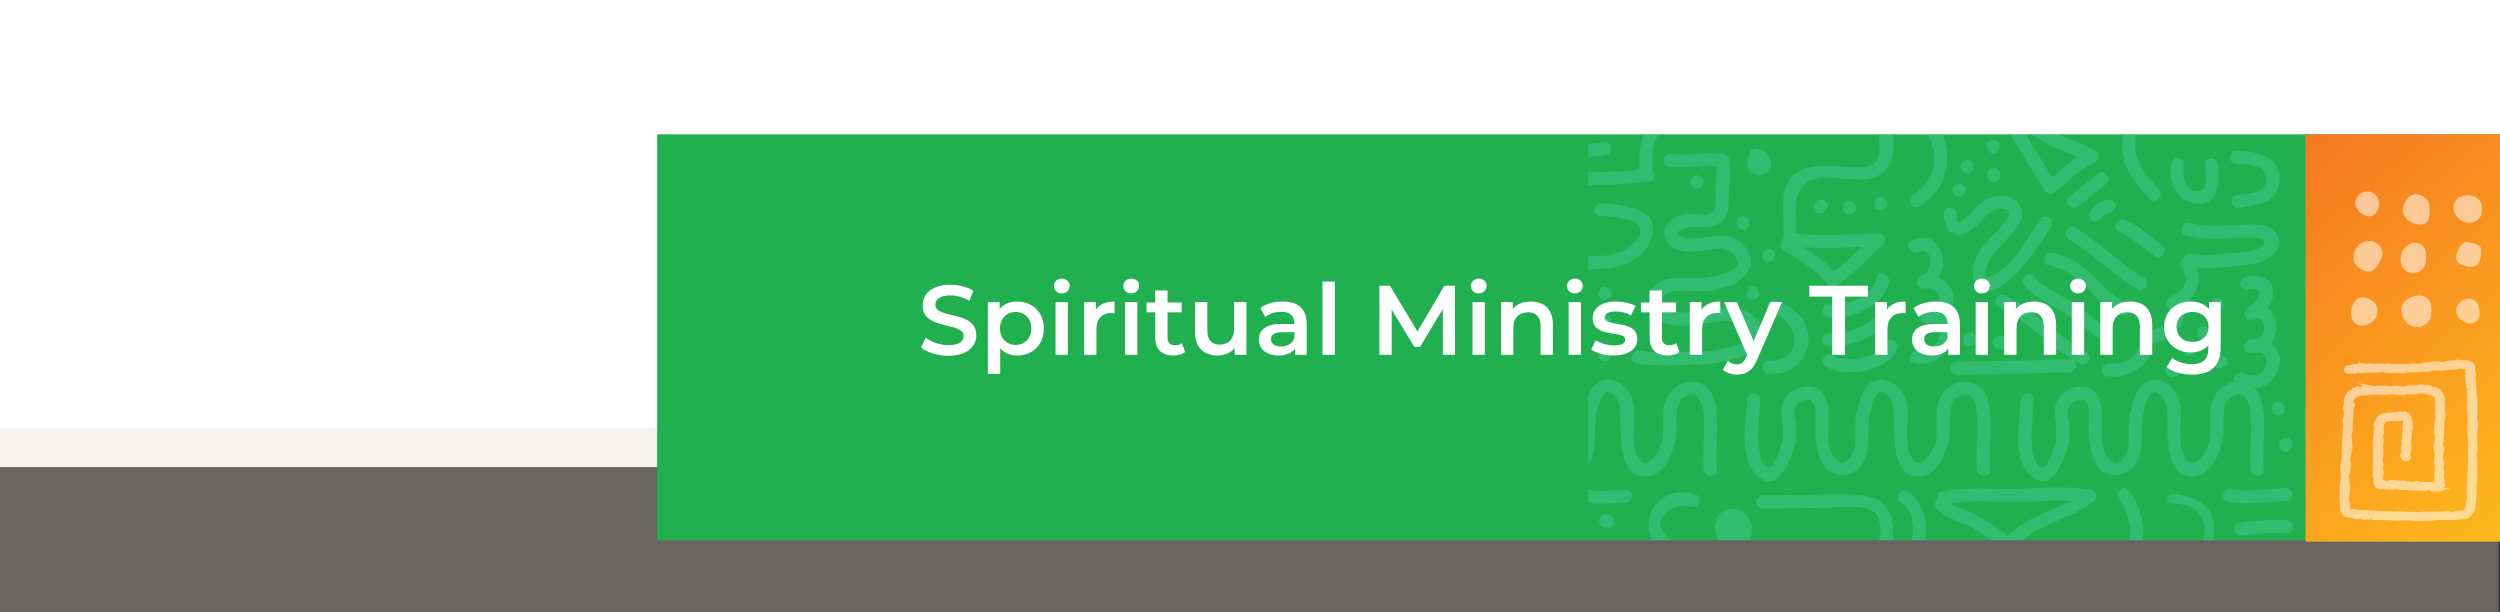 <svg xmlns="http://www.w3.org/2000/svg" xmlns:xlink="http://www.w3.org/1999/xlink" x="0px" y="0px" viewBox="0 0 1140 279.143" style="enable-background:new 0 0 1140 279.143;" xml:space="preserve"><rect x="0" y="0" width="1140" height="279.143" fill="#333333" stroke="none"/><style type="text/css">	.st0{fill:#00AEEF;}	.st1{opacity:0.304;fill:#E0D9D6;enable-background:new    ;}	.st2{fill:#F8F5F0;}	.st3{fill:#FFFFFF;}	.st4{opacity:0.3;fill:#E0D9D6;}	.st5{fill:#20B050;}	.st6{opacity:0.5;}	.st7{fill:#E0D9D6;}	.st8{opacity:0.27;}	.st9{opacity:0.5;fill:#E0D9D6;}	.st10{opacity:0.27;fill:#E0D9D6;}	.st11{opacity:0.5;fill:#E0D9D6;enable-background:new    ;}	.st12{fill:#FFC21C;}	.st13{clip-path:url(#SVGID_00000025409144321410598090000000158035826399020473_);}	.st14{opacity:0.243;}	.st15{clip-path:url(#SVGID_00000055673635929089305040000009648509662552845496_);}	.st16{opacity:0.601;}	.st17{opacity:0.427;}	.st18{clip-path:url(#SVGID_00000030448188240483165110000008477928694596725408_);}	.st19{fill:url(#SVGID_00000123441660651637140130000001872947106104180644_);}	.st20{fill:url(#SVGID_00000074410810724657494500000006603772673848793504_);}	.st21{fill:url(#SVGID_00000040559533134049564510000010049892233300903101_);}	.st22{fill:url(#Rectangle_60_00000072984250151634527540000013721080885636991890_);}	.st23{opacity:0.53;}	.st24{opacity:0.24;}	.st25{fill:#6CE0D5;}	.st26{fill:url(#Rectangle_60_00000047059233581114252390000004008749043964893570_);}	.st27{opacity:0.2;fill:#FFFFFF;}	.st28{opacity:0.27;fill:#FFFFFF;}	.st29{opacity:0.2;}	.st30{fill:#F67821;}	.st31{fill:none;stroke:#20B050;stroke-miterlimit:10;}	.st32{fill:none;}	.st33{fill:#22384C;}	.st34{fill-rule:evenodd;clip-rule:evenodd;fill:#20B050;}</style><g id="background">	<rect id="Rectangle_2220" class="st3" width="1140" height="213"></rect>			<rect id="Rectangle_1680_00000122679173060329400260000007975974219601862286_" y="195.165" class="st4" width="1139.384" height="83.978"></rect>	<path id="Path_8049_00000089565908995057107680000005629164565003087274_" class="st5" d="M1140,61.252H299.662v185.118H1140  V61.252z"></path></g><g id="patterns">	<g>					<linearGradient id="Rectangle_60_00000098941664094391148390000011740541219508251547_" gradientUnits="userSpaceOnUse" x1="41.771" y1="1192.29" x2="42.459" y2="1191.134" gradientTransform="matrix(132 0 0 -188 -4458.38 224208.266)">			<stop offset="0" style="stop-color:#F67821"></stop>			<stop offset="1" style="stop-color:#FFC21C"></stop>		</linearGradient>					<rect id="Rectangle_60_00000121965583264784205960000006425066667465578124_" x="1051.325" y="61.252" style="fill:url(#Rectangle_60_00000098941664094391148390000011740541219508251547_);" width="88.675" height="185.749"></rect>		<g class="st23">			<path class="st3" d="M1129.963,192.66c-0.025-0.442-0.111-0.862-0.196-1.269    c-0.084-0.406-0.163-0.79-0.173-1.157c-0.006-0.383,0.057-0.778,0.129-1.201    c0.057-0.342,0.117-0.696,0.139-1.061c0.032-0.502,0.021-0.997,0.011-1.475    c-0.005-0.255-0.01-0.51-0.009-0.763l-0.013-0.135c-0.128-0.651-0.109-1.321-0.09-2.029    c0.018-0.587,0.034-1.195-0.035-1.816c-0.039-0.344-0.123-0.666-0.206-0.978    c-0.071-0.269-0.137-0.522-0.166-0.762c-0.025-0.215-0.014-0.451-0.001-0.703    c0.013-0.261,0.028-0.532,0.003-0.82c-0.097-1.168-0.153-1.842-0.288-2.22l-0.013-0.293    l0.011-0.218c0.039-0.781,0.075-1.578,0.016-1.962c-0.035-0.221-0.115-0.411-0.179-0.565    c-0.04-0.095-0.081-0.194-0.087-0.249c-0.041-0.306,0.098-1.347,0.219-1.824l0.021-0.147    c0.016-0.477-0.094-0.939-0.189-1.341c-0.068-0.291-0.134-0.567-0.148-0.823    c-0.005-0.072-0.006-0.129-0.007-0.172c0.045-0.133,0.056-0.301,0.008-0.513l-0.046-0.212    c0.053-0.179,0.086-0.27,0.1-0.313l0.207-0.582l-0.545-0.324    c0.047-0.184,0.103-0.497-0.089-0.809c-0.196-0.32-1.19-0.828-2.01-1.206l-0.353-0.157    c-0.259-0.117-0.376-0.165-0.671-0.172c-0.084-0.001-0.231-0.006-0.56-0.045    c-0.085-0.01-0.171-0.028-0.258-0.045c-0.201-0.04-0.428-0.085-0.668-0.085    c-0.306-0.006-0.592,0.027-0.846,0.056c-0.257,0.03-0.5,0.058-0.712,0.04    c-0.314-0.027-0.515-0.056-0.638-0.08l-0.019-0.055l-0.312-0.145    c-0.331-0.153-0.603-0.06-0.867,0.03c-0.154,0.053-0.414,0.141-0.857,0.277l-0.388-0.001    c-0.986-0.005-1.699-0.009-2.866,0.202c-0.303,0.054-0.597,0.138-0.889,0.223    c-0.298,0.087-0.579,0.169-0.848,0.202c-1.392,0.173-1.608,0.114-1.882,0.04    c-0.477-0.13-0.996-0.233-2.522-0.169c-0.582,0.025-1.127,0.135-1.655,0.243    c-0.23,0.046-0.46,0.093-0.691,0.132c-0.403,0.022-0.803,0.048-1.204,0.074    c-0.412,0.027-0.825,0.054-1.24,0.077l-0.126,0.017c-0.28,0.058-0.557,0.127-0.834,0.197    c-0.51,0.129-0.993,0.252-1.467,0.282c-0.388,0.025-0.803-0.028-1.244-0.084    c-0.453-0.057-0.922-0.117-1.42-0.102c-0.513,0.015-0.993,0.103-1.458,0.187    c-0.371,0.068-0.722,0.132-1.063,0.155c-0.989,0.064-2.797-0.024-4.117-0.089l-0.815-0.038    l-2.192,0.148c-0.095-0.027-0.188-0.056-0.282-0.085c-0.343-0.108-0.733-0.229-1.183-0.246    c-0.481-0.019-0.924,0.05-1.352,0.116c-0.312,0.048-0.607,0.095-0.878,0.099    c-0.241,0.003-0.51-0.039-0.796-0.084c-0.355-0.055-0.758-0.118-1.182-0.101    c-1.178,0.048-1.793,0.124-2.151,0.267c-0.237-0.048-0.601-0.121-1.154-0.223l-0.105-0.013    c-0.261-0.015-0.521-0.024-0.781-0.034c-0.224-0.007-0.447-0.015-0.67-0.027l-0.113-0.007    l-0.11,0.022c-0.174,0.035-0.346,0.084-0.518,0.134c-0.244,0.07-0.474,0.136-0.643,0.128    c-0.181-0.009-0.411-0.093-0.656-0.181c-0.368-0.134-0.784-0.285-1.268-0.285    c-0.316-0.001-0.568,0.108-0.759,0.224l0.198-0.797l-1.942,1.29    c-0.054-0.034-0.101-0.064-0.142-0.09c-0.216-0.14-0.512-0.333-0.92-0.257    c-0.415,0.077-0.605,0.358-0.788,0.631l-0.059,0.086c-0.066-0.035-0.138-0.066-0.218-0.09    c-0.258-0.079-0.484-0.042-0.654,0.018c-0.573-0.112-1.136-0.016-1.602,0.276    c-0.433,0.271-0.755,0.692-0.906,1.186c-0.149,0.489-0.115,1,0.099,1.435    c0.25,0.509,0.729,0.878,1.348,1.039l0.12,0.031l0.395-0.013c0.315-0.01,0.641-0.021,0.948-0.021    l0.167-0.016c0.11-0.022,0.563-0.098,0.788-0.129c0.017,0.009,0.035,0.018,0.052,0.026    c0.172,0.085,0.432,0.212,0.785,0.212c0.496-0.004,0.848-0.28,1.131-0.502    c0.058-0.046,0.136-0.106,0.199-0.15l0.142,0.022c0.847,0.133,1.918,0.262,2.691,0.08    c0.177-0.042,0.312-0.123,0.413-0.207c0.127,0.019,0.267,0.049,0.411,0.08    c0.125,0.027,0.249,0.053,0.371,0.075l0.092,0.016l1.527-0.065l0.806,0.017    c0.911,0.022,1.853,0.044,2.765-0.019c0.304-0.02,0.609-0.065,0.913-0.111    c0.386-0.058,0.752-0.113,1.09-0.103c0.281,0.007,0.579,0.071,0.894,0.137    c0.345,0.073,0.701,0.149,1.099,0.171c2.683,0.15,3.894,0.218,4.451,0.095    c0.273,0.027,0.571,0.056,0.896,0.088l0.09,0.004c2.497-0.014,3.347-0.012,3.427-0.011l0.001-0.027    c0.238-0.023,0.426-0.064,0.517-0.131l0.261-0.189c0.229-0.015,0.479-0.03,0.752-0.046    c0.388-0.022,0.797,0.01,1.229,0.044c0.457,0.036,0.93,0.074,1.422,0.049    c0.488-0.024,0.951-0.106,1.398-0.184c0.396-0.069,0.77-0.135,1.133-0.158    c1.385-0.083,1.95-0.076,2.171-0.062c0.32,0.162,0.738,0.067,0.957,0.017    c0.299-0.068,0.864-0.196,1.933-0.42c0.527-0.011,1.051-0.017,1.574-0.022    c0.982-0.011,1.997-0.022,3.011-0.07c1.702-0.083,2.483-0.12,2.841-0.269    c0.284-0.021,0.653-0.045,1.134-0.072c0.232-0.012,0.463-0.009,0.691-0.006    c0.339,0.004,0.69,0.009,1.062-0.028c0.386-0.037,0.745-0.118,1.093-0.197    c0.146-0.032,0.291-0.065,0.436-0.093l0.104-0.027c0.148-0.049,0.294-0.111,0.44-0.174    c0.177-0.076,0.36-0.155,0.475-0.155c0.063-0.001,0.217,0.061,0.34,0.111    c0.201,0.081,0.452,0.182,0.745,0.221c0.146,0.02,0.358,0.004,0.551-0.1    c0.186,0.062,0.437,0.132,0.737,0.108l0.056,0.107c0.016,0.031,0.031,0.059,0.046,0.086    c-0.031,0.176-0.028,0.347-0.024,0.476c0.005,0.189,0.061,0.344,0.122,0.502l-0.005,0.02    c-0.041,0.126-0.1,0.321-0.079,0.55c0.017,0.178,0.08,0.325,0.154,0.468    c-0.003,0.004-0.005,0.008-0.009,0.012c-0.066,0.097-0.13,0.195-0.18,0.298l-0.053,0.153    c-0.011,0.051-0.027,0.101-0.042,0.153c-0.057,0.186-0.125,0.415-0.107,0.695    c0.046,0.653,0.086,1.203,0.436,1.459c-0.004,0.064-0.024,0.147-0.048,0.243    c-0.039,0.164-0.076,0.33-0.086,0.502c-0.05,0.936,0.012,1.182,0.242,1.895l0.087,0.272    c-0.024,0.381-0.036,0.618-0.044,0.779l-0.015,0.259l1.031,0.088    c0.024,0.106,0.049,0.246,0.075,0.433c-0.059,0.015-0.118,0.031-0.186,0.031    c-0.375,0.004-0.638-0.237-0.697-0.402c0.009,0.024,0.086,0.262,0.181,1.356    c0.022,0.215-0.019,0.465-0.058,0.729c-0.038,0.249-0.073,0.497-0.078,0.745    c-0.02,0.693,0.044,1.373,0.1,2.03c0.1,1.163,0.196,2.262-0.108,3.341l-0.04,0.142    l0.092,0.601c0.086,0.558,0.174,1.115,0.229,1.677c0.097,0.992,0.153,3.626,0.131,4.689    c-0.013,0.705-0.047,1.328-0.08,1.931c-0.057,1.028-0.111,2-0.053,3.221    c0.028,0.619,0.101,1.233,0.173,1.827c0.033,0.278,0.066,0.554,0.094,0.832    c-0.012,0.546-0.099,4.947-0.1,5.297c0.005,0.827,0.024,1.645,0.052,2.47    c0.031,0.906,0.063,1.846,0.049,2.755c-0.006,0.491-0.039,0.98-0.072,1.469    c-0.024,0.35-0.047,0.7-0.061,1.051l-0.027,0.638c-0.026,0.625-0.053,1.252-0.074,1.876    c-0.009,0.307-0.014,0.614-0.018,0.922c-0.007,0.501-0.014,1.002-0.048,1.502    c-0.119,1.771-0.178,2.108-0.183,2.137c-0.075,0.184-0.075,0.184-0.082,1.42l-0.013,1.77    c-0.008,0.531-0.016,1.066,0.008,1.591c0.012,0.285,0.056,0.571,0.101,0.856    c0.06,0.373,0.115,0.723,0.072,1.035c-0.04,0.294-0.192,0.605-0.353,0.934    c-0.097,0.2-0.196,0.401-0.277,0.608l-0.059,0.148l0.013,0.158    c0.013,0.168,0.03,0.337,0.046,0.504c0.071,0.691,0.131,1.287-0.099,1.847    c-0.047,0.117-0.174,0.258-0.308,0.408c-0.17,0.189-0.362,0.403-0.505,0.678    c-0.032,0.061-0.056,0.121-0.075,0.178c-0.074-0.007-0.148-0.01-0.219-0.01    c-0.293-0.02-0.489-0.035-0.626-0.046c-0.349-0.028-0.467-0.037-0.746,0.035    c-0.103,0.027-0.317,0.083-0.962,0.174c-0.195,0.027-0.386,0.042-0.576,0.059    c-0.288,0.024-0.575,0.049-0.867,0.101c-0.247,0.043-0.493,0.117-0.739,0.194    c-0.278,0.086-0.54,0.167-0.746,0.164c-0.247-0.003-0.536-0.09-0.842-0.181    c-0.357-0.107-0.762-0.229-1.212-0.251c-0.553-0.027-1.056,0.062-1.543,0.147    c-0.212,0.037-0.423,0.075-0.637,0.1c-0.642,0.003-4.402,0.007-4.778,0    c-0.331-0.006-0.662-0.027-0.993-0.048c-0.544-0.034-1.108-0.069-1.685-0.044    c-0.504,0.022-0.986,0.105-1.454,0.185c-0.403,0.069-0.784,0.134-1.151,0.157    c-0.387,0.024-2.441-0.02-3.544-0.044l-0.93-0.018c-0.533-0.03-1.068-0.068-1.604-0.105    c-1.162-0.082-2.365-0.167-3.553-0.174c-0.449-0.003-0.883,0.032-1.301,0.065    c-0.422,0.033-0.82,0.065-1.213,0.059c-0.345-0.006-0.704-0.052-1.085-0.101    c-0.408-0.053-0.829-0.108-1.268-0.115c-0.555-0.01-1.088,0.031-1.602,0.071    c-0.258,0.02-0.518,0.041-0.707,0.053c-0.365-0.012-0.733-0.022-1.1-0.031    c-0.348-0.009-0.696-0.018-1.042-0.029l-0.796-0.11c-1.075-0.151-1.786-0.25-3.151-0.294    c-0.302-0.01-0.601-0.005-0.9,0c-0.281,0.005-0.561,0.011-0.845,0    c-0.242-0.009-0.478-0.034-0.715-0.059c-0.276-0.027-0.552-0.056-0.834-0.066    c-0.247-0.01-0.498,0.005-0.749,0.022c-0.248,0.016-0.482,0.031-0.684,0.012    c-0.168-0.015-0.368-0.074-0.58-0.137c-0.148-0.043-0.296-0.087-0.444-0.122l-0.123-0.02    c-0.25-0.021-0.494-0.051-0.739-0.08c-0.364-0.043-0.729-0.085-1.1-0.108    c-0.141-0.009-0.283-0.005-0.426,0c-0.09,0.003-0.181,0.007-0.269,0.001    c-0.051-0.004-0.095-0.009-0.132-0.015c-0.101-0.091-0.269-0.213-0.509-0.253    c0.003-0.035,0.009-0.07,0.013-0.106c0.016-0.133,0.038-0.301,0.015-0.483    c-0.038-0.33-0.073-0.639-0.167-0.886c0.016-0.162,0.039-0.408,0.069-0.778l0.01-0.124    l-0.035-0.119c-0.046-0.161-0.101-0.319-0.157-0.477c-0.086-0.244-0.168-0.474-0.191-0.681    c-0.04-0.356-0.012-0.742,0.019-1.15l0.017-0.245c0.043-0.635,0.122-1.276,0.2-1.897    c0.153-1.234,0.313-2.509,0.203-3.84c-0.042-0.508-0.126-1.005-0.209-1.486    c-0.047-0.271-0.094-0.542-0.126-0.764c-0.07-1.042-0.121-1.626-0.151-1.961    c-0.005-0.063-0.01-0.116-0.014-0.16c0.192-0.318,0.385-0.953,0.662-2.647    c0.458-2.809,0.518-3.178-0.136-3.465c-0.012-0.34,0.012-0.926,0.076-1.862    c0.046-0.66,0.244-1.321,0.453-2.02c0.313-1.044,0.633-2.123,0.489-3.28    c-0.027-0.358-0.048-0.717-0.069-1.076c-0.029-0.491-0.058-0.981-0.1-1.469    c-0.026-0.306-0.072-0.611-0.119-0.916c-0.076-0.501-0.15-0.974-0.116-1.425    c0.024-0.326,0.137-0.672,0.258-1.039c0.13-0.397,0.265-0.807,0.313-1.26    c0.053-0.49,0.005-0.947-0.042-1.388c-0.032-0.312-0.064-0.601-0.056-0.896    c0.013-0.529,0.075-1.06,0.14-1.623c0.096-0.826,0.196-1.677,0.134-2.551    c0.027-0.184,0.058-0.366,0.089-0.55c0.072-0.425,0.147-0.865,0.175-1.32    c0.018-0.302-0.005-0.584-0.031-0.858c-0.026-0.293-0.051-0.568-0.011-0.806    c0.018-0.106,0.105-0.258,0.199-0.419c0.177-0.307,0.375-0.696,0.382-1.172    c-0.016-0.477-0.287-0.831-0.484-1.089c-0.075-0.099-0.189-0.249-0.196-0.262    c0.009-0.22,0.342-0.929,0.451-1.161l0.1-0.215l0.047-0.13c0.238-0.179,0.394-0.425,0.476-0.553    c0.027-0.043,0.049-0.085,0.068-0.128c0.342-0.085,0.591-0.268,0.773-0.403    c0.061-0.046,0.172-0.113,0.145-0.126l0.088,0.004l0.086-0.014    c0.661-0.106,1.325-0.14,2.028-0.176c0.471-0.025,0.942-0.049,1.417-0.095    c0.444-0.043,0.881-0.107,1.318-0.171c0.596-0.089,1.16-0.172,1.733-0.197    c0.342-0.016,0.706,0.007,1.091,0.03c0.209,0.013,0.418,0.025,0.668,0.032    c0.206-0.004,0.409-0.012,0.612-0.021c0.384-0.017,0.746-0.032,1.104-0.011    c0.067,0.004,0.182,0.039,0.294,0.073c0.232,0.069,0.521,0.157,0.867,0.144    c0.434-0.017,0.831-0.099,1.214-0.179c0.276-0.057,0.536-0.111,0.785-0.134    c1.424-0.134,2.927,0.008,4.38,0.145c0.524,0.049,1.046,0.098,1.63,0.138l1.14-0.001    l0.573,0.001l0.163-0.015c0.204-0.039,0.402-0.09,0.6-0.14c0.283-0.073,0.551-0.142,0.799-0.156    c0.196-0.011,0.43,0.021,0.679,0.054c0.273,0.037,0.583,0.079,0.902,0.072    c0.346-0.006,0.668-0.052,0.98-0.096c0.167-0.024,0.332-0.048,0.498-0.063    c0.715-0.066,0.991-0.08,1.132-0.087c0.214-0.011,0.214-0.009,0.498-0.072    c0.142-0.032,0.386-0.087,0.863-0.184c0.108-0.007,0.218-0.011,0.327-0.015    c0.236-0.01,0.473-0.02,0.705-0.048c0.05-0.006,0.096-0.015,0.137-0.027    c0.016,0.005,0.032,0.01,0.047,0.014c0.139,0.042,0.279,0.081,0.419,0.102    c0.343,0.053,0.679,0.044,0.976,0.036c0.129-0.004,0.258-0.007,0.385-0.004    c0.082,0.039,0.163,0.077,0.254,0.111c0.055,0.02,0.109,0.036,0.163,0.048    c0.089,0.19,0.265,0.453,0.64,0.56c0.282,0.08,0.527,0.035,0.727-0.04    c0.164,0.17,0.419,0.374,0.807,0.41l0.068,0.006l0.068-0.004c0.162-0.01,0.274-0.018,0.355-0.021    c0.082,0.049,0.195,0.112,0.373,0.191l0.05,0.115l0.217,0.127    c0.032,0.019,0.065,0.036,0.1,0.053c-0.004,0.061-0.005,0.128,0.003,0.198    c0.012,0.116,0.035,0.228,0.061,0.34c0.018,0.081,0.035,0.158,0.035,0.204v0.001    c0,0.038-0.019,0.118-0.035,0.188c-0.041,0.174-0.098,0.413-0.058,0.688    c0.056,0.386,0.115,0.8,0.294,1.106l-0.09,0.577l-0.009,0.104    c-0.001,0.139-0.01,0.276-0.018,0.413c-0.017,0.249-0.03,0.497-0.014,0.748    c0.013,0.215,0.051,0.433,0.092,0.652c0.04,0.218,0.064,0.435,0.075,0.595    c-0.003,0.18-0.044,0.378-0.087,0.588c-0.051,0.249-0.108,0.53-0.115,0.835    c0.002,0.342,0.034,0.654,0.072,0.962c0.029,0.233,0.06,0.467,0.062,0.7    c0.004,0.957-0.136,2.032-0.277,3.048l-0.087,0.639c-0.028,0.227-0.068,0.456-0.107,0.686    c-0.088,0.507-0.166,1.039-0.168,1.577c0.027,1.564,0.213,2.047,0.361,2.436    c0.119,0.312,0.215,0.556,0.078,2.076c-0.029,0.333-0.126,0.679-0.229,1.045    c-0.114,0.403-0.232,0.82-0.274,1.272c-0.14,1.484,0.077,2.561,0.33,3.807    c0.053,0.262,0.108,0.533,0.162,0.82c-0.033,0.212-0.074,0.426-0.114,0.64    c-0.091,0.489-0.186,0.995-0.212,1.513c-0.086,1.733-0.051,2.159,0.266,2.512    c0.026,0.121,0.069,0.47,0.069,1.432c-0.012,0.269-0.053,0.577-0.111,0.891    c-0.05,0.267-0.099,0.536-0.122,0.809c-0.093,1.097-0.062,1.56-0.013,2.329    c0.014,0.212,0.029,0.45,0.045,0.749c0.01,0.143,0.015,0.286,0.02,0.429    c0.008,0.263,0.017,0.526,0.052,0.787c0.018,0.136,0.043,0.273,0.071,0.411    c-0.3,0.002-0.55,0.004-0.759,0.008c-0.285-0.061-0.742-0.087-1.56-0.131    c-0.677-0.038-1.344-0.007-1.989,0.021c-1.293,0.058-2.515,0.113-3.632-0.382l-0.257-0.113l-0.278,0.061    c-0.199,0.043-0.397,0.097-0.595,0.15c-0.359,0.097-0.697,0.188-1.008,0.202    c-0.188,0.009-0.43-0.048-0.688-0.109c-0.227-0.053-0.454-0.105-0.68-0.133    c-0.253-0.031-0.504-0.047-0.755-0.061c-0.237-0.015-0.474-0.028-0.712-0.061    c-0.162-0.022-0.324-0.06-0.487-0.098c-0.306-0.069-0.651-0.148-1.022-0.158    c-0.346-0.009-0.656,0.055-0.93,0.111c-0.203,0.042-0.395,0.081-0.542,0.076    c-0.156-0.006-0.339-0.066-0.553-0.135c-0.174-0.056-0.349-0.113-0.532-0.153l-0.35-0.029    c-0.927-0.039-2.478-0.104-3.168-0.053c-0.303,0.022-0.559,0.104-0.785,0.176    c-0.101,0.033-0.2,0.066-0.302,0.087c-0.342,0.069-0.597,0.098-0.879,0.114    c-0.195-0.455-0.557-0.58-0.868-0.595c-0.148-0.006-0.278,0.015-0.393,0.053    c-0.005-0.017-0.01-0.033-0.012-0.048c-0.012-0.113,0.021-0.261,0.048-0.415    c0.018-0.106,0.036-0.212,0.049-0.319c0.064-0.541,0.081-0.784,0.09-0.916l0.033-0.162    c0.046-0.145,0.13-0.415,0.294-1.02l0.035-0.129l-0.016-0.132    c-0.031-0.26-0.066-0.513-0.101-0.767l-0.068-0.506c-0.024-0.187-0.06-0.374-0.097-0.56    c-0.053-0.266-0.089-0.549-0.1-0.741c0.002-0.151,0.049-0.338,0.098-0.537    c0.074-0.294,0.155-0.624,0.137-0.996c-0.022-0.366-0.139-0.692-0.243-0.978    c-0.077-0.213-0.15-0.414-0.161-0.563c0-0.001,0-0.001,0-0.002c0-0.2,0.118-1.119,0.351-2.731    l0.057-0.406l-0.044-0.518c-0.071-0.848-0.177-2.002-0.162-2.712    c0.005-0.477,0.038-0.972,0.097-1.513c0.019-0.172,0.06-0.345,0.1-0.518    c0.079-0.345,0.164-0.731,0.138-1.154c-0.028-0.371-0.182-0.686-0.307-0.94    c-0.08-0.165-0.187-0.337-0.164-0.444c0.013-0.167,0.152-0.387,0.3-0.62    c0.11-0.172,0.218-0.345,0.305-0.523l0.104-0.215l-0.144-0.653    c-0.154-0.682-0.279-1.221-0.199-1.861c0.01-0.08,0.057-0.199,0.108-0.326    c0.076-0.191,0.162-0.407,0.195-0.663c0.035-0.252-0.02-0.462-0.057-0.619    c-0.003-0.012-0.006-0.024-0.009-0.035c0.185-0.127,0.617-0.431,0.649-0.96    c0.053-0.068,0.152-0.085,0.485-0.129c0.298-0.039,0.664-0.087,1.048-0.251    c0.184-0.051,0.306-0.087,0.392-0.112l0.013-0.004c0.115,0.015,0.306,0.032,0.664,0.04    c0.478,0.011,0.65,0.004,0.762-0.001l1.926-0.081c0.038-0.001,0.076-0.002,0.115-0.004    l1.803-0.076l0.367,0.032l0.067-0.228c0.002-0.001,0.005-0.002,0.008-0.004    c0.042,0.015,0.085,0.029,0.126,0.04c0.025,0.249,0.101,0.462,0.168,0.65    c0.06,0.168,0.115,0.331,0.092,0.405l-0.038,0.128l0.012,0.132    c0.005,0.054,0.01,0.103,0.013,0.15c-0.226,0.368-0.28,0.987-0.35,1.804    c-0.028,0.359,0.052,0.675,0.119,0.93c0.045,0.173,0.088,0.32,0.081,0.445    c-0.004,0.188-0.058,0.404-0.116,0.633c-0.061,0.246-0.131,0.526-0.151,0.823    c-0.061,0.932-0.067,1.451,0.021,1.777c-0.069,0.234-0.185,0.632-0.368,1.31l-0.035,0.128    l0.016,0.131c0.059,0.503,0.104,0.867,0.137,1.127c-0.201,0.386-0.247,1.001-0.307,1.806    c-0.01,0.125,0.008,0.293,0.094,1.024c0.045,0.38,0.122,1.032,0.142,1.341    c-0.029,0.022-0.062,0.046-0.088,0.066c-0.231,0.17-0.579,0.428-0.675,0.887    c-0.104,0.51,0.231,0.86,0.44,1.057c0.147,1.19,1.272,1.829,2.335,1.829    c1.14,0,2.352-0.735,2.352-2.096v-0.171l-0.082-0.154c-0.049-0.095-0.109-0.185-0.17-0.275    c-0.038-0.056-0.089-0.133-0.097-0.154c-0.093-0.455,0.077-1.219,0.225-1.891    c0.097-0.439,0.188-0.852,0.222-1.224c0.104-1.109,0.031-1.647-0.08-2.462    c-0.024-0.177-0.05-0.371-0.078-0.591l0.07-0.425c0.145-0.87,0.343-2.062,0.391-2.661    c0.02-0.237,0.012-0.479,0.005-0.721c-0.009-0.266-0.019-0.517,0.02-0.729    c0.024-0.132,0.098-0.293,0.177-0.462c0.121-0.261,0.258-0.556,0.3-0.91    c0.044-0.374-0.028-0.708-0.095-1.001c-0.028-0.129-0.059-0.257-0.071-0.386    c-0.024-0.234-0.035-0.476-0.046-0.716l-0.016-0.307c0.057-0.466,0.096-0.693,0.114-0.8    c0.076-0.455-0.132-0.695-0.339-0.821c-0.026-0.072-0.059-0.172-0.097-0.307    c0-0.001,0-0.001,0-0.001c0-0.04,0.009-0.079,0.016-0.119c0.031-0.185,0.076-0.465-0.051-0.777    c-0.12-0.294-0.345-0.484-0.493-0.61c-0.037-0.031-0.076-0.059-0.076-0.039c0,0,0,0.001,0,0.001    c-0.011-0.037-0.015-0.077-0.021-0.116c-0.035-0.223-0.094-0.598-0.446-0.868    c-0.32-0.253-0.689-0.296-0.954-0.306c-0.129-0.203-0.32-0.445-0.653-0.582    c-0.269-0.111-0.479-0.089-1.428,0.035c-0.204,0.026-0.384,0.051-0.401,0.056    c-0.17-0.009-0.336-0.045-0.503-0.078c-0.305-0.06-0.652-0.129-1.037-0.108    c-0.379,0.02-0.642,0.193-0.817,0.308c-0.034,0.022-0.065,0.046-0.093,0.059    c-0.109,0.043-0.228,0.069-0.345,0.097c-0.01-0.003-0.019-0.006-0.028-0.009    c-0.21-0.066-0.472-0.147-0.805-0.147c-0.327,0.005-0.584,0.116-0.773,0.198    c-0.031,0.013-0.061,0.027-0.091,0.039c-0.06,0.009-0.121,0.019-0.181,0.029    c-0.119,0.019-0.238,0.044-0.34,0.044c-0.035-0.001-0.121-0.021-0.191-0.038    c-0.159-0.038-0.358-0.086-0.586-0.086c-0.163-0.002-1.611,0.163-1.622,0.165l-0.206,0.031    l-0.164,0.12c-0.156,0.114-0.35,0.145-0.68,0.191c-0.343,0.048-0.771,0.106-1.205,0.335    c-0.157,0.083-0.295,0.187-0.431,0.293c-0.057,0.045-0.111,0.091-0.174,0.128    c-0.024,0.014-0.098,0.04-0.153,0.06c-0.198,0.07-0.469,0.166-0.705,0.396    c-0.24,0.236-0.36,0.502-0.455,0.715c-0.027,0.061-0.053,0.121-0.068,0.15l-0.134,0.222    c-0.482,0.796-1.165,1.859-1.107,2.791c0.013,0.345,0.147,0.622,0.254,0.845    c0.049,0.103,0.096,0.247,0.115,0.293c-0.003,0.162-0.096,0.374-0.193,0.601    c-0.062,0.141-0.123,0.282-0.172,0.424l-0.047,0.134l0.105,1.455    c-0.11,0.674-0.167,1.003-0.196,1.169c-0.038,0.215-0.053,0.302-0.026,0.413    c0,0.033,0.01,0.255-0.074,1.337c-0.016,0.21-0.046,0.419-0.074,0.628    c-0.044,0.315-0.086,0.63-0.096,0.948c-0.036,1.002,0.036,2.071,0.104,3.107    c0.038,0.577,0.076,1.151,0.095,1.703c-0.159,0.994-0.119,1.975-0.082,2.925    c0.024,0.64,0.048,1.245,0.016,1.852c-0.02,0.385-0.065,0.723-0.108,1.051    c-0.075,0.578-0.151,1.174-0.093,1.92c0.027,0.338,0.104,0.637,0.179,0.927    c0.016,0.059,0.031,0.118,0.046,0.178c-0.449,0.896-0.188,1.655,0.027,2.277    c0.111,0.322,0.216,0.627,0.217,0.93c0,0.002,0,0.004,0,0.006c0,0.261-0.041,0.377-0.088,0.51    c-0.169,0.476-0.184,0.831,0.191,1.633c0.313,1.258,0.9,1.511,1.69,1.727    c0.18,0.049,0.389,0.105,0.653,0.229c0.132,0.1,0.378,0.287,0.741,0.316    c0.356,0.03,0.649-0.077,0.863-0.155c0.038-0.014,0.074-0.028,0.111-0.04    c0.469-0.041,0.973,0.028,1.506,0.1c0.484,0.067,0.986,0.135,1.506,0.128    c0.237-0.003,0.444-0.043,0.627-0.078c0.073-0.014,0.144-0.028,0.207-0.036    c0.053,0.035,0.108,0.066,0.167,0.094l0.214,0.102l1.55-0.156    c0.159-0.028,0.319-0.067,0.479-0.106c0.25-0.061,0.488-0.12,0.66-0.102    c0.05,0.006,0.192,0.088,0.287,0.142c0.228,0.131,0.512,0.293,0.885,0.348    c0.414,0.062,0.794,0.01,1.13-0.035c0.17-0.022,0.339-0.048,0.507-0.048    c0.334,0.002,1.149,0.079,1.803,0.142c0.5,0.048,0.96,0.091,1.217,0.104    c0.403,0.022,0.798,0.025,1.197,0.028l0.372-0.001c0.553,0.058,0.977,0.103,1.303,0.124    l0.178,0.023l0.003-0.015c0.224,0.008,0.394,0,0.522-0.03c0.258,0.009,0.639,0.026,1.2,0.056    c0.17,0.009,0.335,0.046,0.5,0.078c0.306,0.061,0.653,0.129,1.042,0.108    c0.369-0.02,0.693-0.146,0.953-0.246c0.134-0.052,0.359-0.139,0.428-0.132    c0.583,0.08,0.74,0.166,0.746,0.169c-0.06-0.034-0.188-0.171-0.2-0.376    c-0.013-0.218,0.106-0.347,0.136-0.367l0.842,1.263c0.134-0.057,0.386-0.165,0.851-0.329    c0.589,0.238,1.154,0.18,1.588,0.135c0.222-0.023,0.431-0.045,0.611-0.027    c0.009,0.001,0.018,0.002,0.027,0.003c0.328,0.173,0.651,0.07,0.855,0.005l5.281-1.628l-3.634,0.077    c0.493-0.283,0.809-0.559,0.93-0.911c0.085-0.251,0.058-0.515-0.075-0.742    c-0.1-0.169-0.236-0.284-0.376-0.369c0.036-0.087,0.071-0.185,0.091-0.294    c0.163-0.854,0.131-1.123,0.016-1.78c-0.023-0.131-0.049-0.283-0.078-0.458    c-0.032-0.226-0.067-0.45-0.102-0.675c-0.029-0.187-0.058-0.375-0.086-0.563    c0.02-0.134,0.047-0.267,0.073-0.399c0.071-0.356,0.151-0.764,0.121-1.192    c-0.026-0.379-0.148-0.722-0.256-1.026c-0.089-0.252-0.173-0.489-0.18-0.685    c-0.02-0.225,0.059-0.5,0.13-0.783c0.081-0.322,0.173-0.688,0.173-1.082    c0-0.001,0-0.002,0-0.003c-0.001-0.466-0.089-0.897-0.175-1.312    c-0.052-0.254-0.105-0.51-0.132-0.768c-0.052-0.51-0.077-1.021-0.102-1.532l-0.024-0.471    c0.053-0.207,0.119-0.413,0.185-0.62c0.166-0.523,0.338-1.065,0.349-1.659    c0.002-0.532-0.126-1.021-0.247-1.457c-0.088-0.318-0.171-0.619-0.192-0.901    c-0.038-0.474,0.005-0.966,0.048-1.485c0.021-0.251,0.042-0.502,0.054-0.752    c0.049-0.993,0.126-1.986,0.202-2.977c0.094-1.227,0.192-2.496,0.236-3.753l0.003-0.089    l-0.02-0.087c-0.188-0.828,0.003-1.682,0.207-2.587c0.2-0.894,0.406-1.817,0.275-2.803    c-0.049-0.361-0.201-0.661-0.335-0.927c-0.077-0.153-0.151-0.3-0.183-0.418    c0.088-0.295,0.156-0.5,0.206-0.652c0.19-0.573,0.196-0.695,0.07-1.294    c-0.031-0.142-0.07-0.329-0.117-0.585c0.033-0.424,0.053-0.645,0.064-0.767    c0.018-0.181,0.024-0.262-0.009-0.409c-0.005-0.02-0.031-0.155-0.06-0.802    c-0.002-0.088,0.003-0.175,0.009-0.263c0.011-0.197,0.027-0.419-0.019-0.663    c-0.039-0.218-0.121-0.401-0.187-0.549c-0.033-0.073-0.07-0.145-0.087-0.221    c-0.032-0.147-0.048-0.244-0.055-0.302c0.075-0.199,0.07-0.457-0.156-0.737    c-0.047-0.059-0.147-0.184-0.341-0.457l-0.159-0.165c-0.038-0.029-0.095-0.202-0.129-0.305    c-0.067-0.202-0.15-0.452-0.327-0.69c-0.002-0.003-0.005-0.006-0.006-0.009l0.18-0.839    l-0.326,0.666c-0.607-0.656-1.559-0.933-2.306-1.135c-0.143-0.08-0.218-0.126-0.26-0.151    l-0.666-0.392l-0.248,0.274c-0.027-0.007-0.053-0.017-0.079-0.026    c-0.117-0.038-0.234-0.072-0.357-0.092c-0.051-0.007-0.1-0.012-0.146-0.014    c-0.022-0.025-0.045-0.049-0.068-0.073c-0.078-0.077-0.155-0.145-0.232-0.215l-0.228-0.193    c-0.025-0.017-0.049-0.038-0.074-0.059c-0.14-0.117-0.351-0.293-0.677-0.366    c-0.149-0.032-0.223-0.037-1.438,0.026c-0.167,0.009-0.297,0.016-0.308,0.017    c-0.531-0.011-0.703-0.045-0.884-0.082c-0.368-0.073-0.712-0.124-1.807-0.104    c-0.328,0.006-0.632,0.063-0.902,0.113c-0.098,0.019-0.195,0.037-0.294,0.052l-0.154,0.039    c-0.673,0.238-1.429,0.215-2.23,0.191c-0.482-0.015-0.98-0.03-1.488,0.011    c-0.481,0.038-0.948,0.142-1.4,0.241c-0.537,0.118-1.045,0.23-1.505,0.221    c-0.291-0.006-0.602-0.072-0.93-0.142c-0.224-0.047-0.448-0.094-0.676-0.128l-0.091-0.009    c-0.278-0.012-0.558-0.02-0.84-0.03c-0.304-0.009-0.608-0.019-0.908-0.033l-0.116-0.005    l-0.113,0.025c-0.122,0.027-0.241,0.06-0.36,0.093c-0.19,0.053-0.354,0.098-0.483,0.103    c-0.294,0.009-0.613-0.032-0.953-0.074c-0.251-0.032-0.503-0.063-0.752-0.079    c-0.682-0.043-1.293-0.064-1.866-0.064c-2.071-0.012-2.42,0.017-3.888,0.137l-0.532,0.043    c-1.038-0.147-1.542-0.22-1.755-0.26l-6.137-1.109l2.975,1.322    c-0.126,0.001-0.255,0.011-0.388,0.038c-0.457,0.088-0.751,0.359-0.967,0.557    c-0.05,0.047-0.123,0.113-0.167,0.146c-0.18,0.013-0.333,0.02-0.464,0.025l-0.643-0.795    l-0.655,0.318c-0.113,0.055-0.382,0.185-0.928,0.43c-0.403,0.106-0.609,0.147-0.712,0.168    c-0.527,0.105-0.686,0.403-0.729,0.624c-0.048,0.055-0.146,0.158-0.337,0.325    c-0.083,0.072-0.367,0.209-0.555,0.3c-0.38,0.183-0.773,0.372-1.033,0.638    c-0.236,0.239-0.354,0.501-0.45,0.711c-0.032,0.072-0.064,0.145-0.103,0.214    c-0.097,0.168-0.199,0.334-0.301,0.5l-0.199,0.325l-0.19,0.496    c-0.278,0.781-0.339,0.983-0.413,2.045c-0.017,0.231-0.004,0.457,0.009,0.683    c0.013,0.225,0.025,0.437-0.003,0.622c-0.024,0.155-0.095,0.337-0.171,0.529    c-0.128,0.324-0.273,0.692-0.274,1.122c0,0.001,0,0.002,0,0.004c0,0.52,0.15,1.005,0.282,1.435    c0.042,0.137,0.086,0.275,0.122,0.412c0,0.304-0.001,0.609,0.001,0.913v0.83    c-0.052,0.182-0.113,0.361-0.173,0.54c-0.161,0.476-0.327,0.968-0.364,1.519    c-0.027,0.486,0.057,0.935,0.144,1.367c0.061,0.305,0.119,0.593,0.124,0.858    c0.01,0.382-0.045,0.779-0.099,1.197c-0.042,0.327-0.084,0.655-0.102,0.985    c-0.02,0.385-0.027,0.768-0.032,1.151c-0.006,0.389-0.012,0.778-0.035,1.168    c-0.069,1.192-0.179,2.415-0.286,3.597l-0.119,1.349l0.002,0.041    c0.029,0.859,0.056,1.695,0.067,2.555c0.003,0.248,0.01,0.497,0.018,0.747    c0.018,0.643,0.037,1.251-0.016,1.848c-0.104,1.201-0.245,1.786-0.381,2.352    c-0.167,0.699-0.326,1.36-0.362,2.924c-0.009,0.559,0.041,1.097,0.091,1.62    c0.031,0.322,0.063,0.643,0.078,0.968c0.03,0.63,0.043,1.274,0.056,1.91l0.01,0.455    l-0.105,0.637c-0.196,1.175-0.466,2.783-0.466,3.738c0,0.003,0,0.006,0,0.01    c0.001,0.37,0.056,0.718,0.109,1.055c0.048,0.3,0.093,0.583,0.093,0.848    c0,0.004,0,0.007,0,0.012c-0.002,0.225-0.051,0.471-0.104,0.731    c-0.061,0.303-0.126,0.618-0.131,0.965c-0.002,0.363,0.06,0.698,0.115,0.995    c0.037,0.192,0.075,0.385,0.088,0.581c0.018,0.254,0.012,0.515,0.005,0.773    c-0.003,0.135-0.006,0.27-0.006,0.405c-0.105,0.512,0.003,0.967,0.098,1.372    c0.053,0.226,0.104,0.44,0.104,0.611c-0.007,0.049-0.028,0.094-0.046,0.14    c-0.057,0.162-0.136,0.387-0.122,0.649c0.035,0.682,0.462,1.253,0.805,1.712    c0.1,0.135,0.199,0.265,0.254,0.349c0.613,1.13,1.122,1.474,2.478,1.67l0.249,0.04    c0.237,0.039,0.505,0.084,0.789,0.093c0.19,0.007,0.379-0.011,0.565-0.031    c0.149-0.017,0.291-0.032,0.371-0.016c0.137,0.027,0.313,0.118,0.498,0.213    c0.107,0.056,0.214,0.11,0.322,0.16l0.141,0.05c0.675,0.174,1.335,0.135,1.918,0.099    c0.36-0.022,0.7-0.042,1.011-0.014c0.172,0.016,0.367,0.069,0.574,0.126    c0.285,0.077,0.608,0.166,0.971,0.187c0.38,0.022,0.737-0.028,1.051-0.07    c0.271-0.038,0.528-0.072,0.746-0.055c1.374,0.111,1.678,0.193,1.725,0.208    c-0.173-0.056-0.391-0.304-0.418-0.637c0.002-0.066,0.019-0.124,0.036-0.181    c0.164,0.021,0.297,0.042,0.402,0.062l0.143,0.98c0.209-0.017,0.545-0.035,1.232-0.072    l0.871-0.049c0.619,0.01,1.236,0.013,1.853,0.016c1.711,0.009,3.327,0.017,4.98,0.166    c0.287,0.026,0.572,0.065,0.857,0.103c0.525,0.071,1.068,0.145,1.64,0.148    c0.565,0.003,1.105-0.059,1.628-0.119c0.357-0.04,0.715-0.082,1.077-0.099    c0.599-0.029,1.2-0.028,1.801-0.028c0.254,0,0.51,0,0.765-0.001    c1.136,0.141,1.83,0.238,2.288,0.303c0.953,0.134,1.017,0.137,1.728,0.087    c0.382-0.027,0.992-0.069,2.155-0.112c1.008-0.036,1.605-0.044,2.091-0.051    c0.869-0.011,1.393-0.018,3.167-0.168c0.335-0.029,0.671-0.071,1.007-0.113    c0.478-0.06,0.929-0.116,1.374-0.133c0.478-0.018,0.966,0.013,1.482,0.046    c0.281,0.018,0.562,0.036,0.887,0.047c0.376-0.006,0.81-0.014,1.266-0.024    c0.96-0.02,2.017-0.042,2.821-0.037c0.194,0.001,0.39,0.014,0.584,0.025    c0.404,0.025,0.823,0.05,1.267,0c0.333-0.037,0.616-0.139,0.866-0.228    c0.189-0.068,0.368-0.132,0.503-0.14c1.008-0.062,1.252-0.024,1.276-0.02    c-0.13-0.024-0.437-0.195-0.496-0.543c-0.014-0.076-0.009-0.145,0.002-0.211    c0.207-0.003,0.362,0.001,0.479,0.009l0.4,0.92c0.144-0.041,0.357-0.097,1.055-0.273    l0.159-0.057c0.1-0.048,0.207-0.091,0.313-0.135c0.269-0.11,0.574-0.234,0.85-0.433    c0.702-0.502,2.38-2.522,2.679-3.225c0.397-0.933,0.379-2.006,0.363-2.953l-0.005-0.458    c0.016-0.627,0.126-1.256,0.244-1.92c0.114-0.647,0.232-1.315,0.26-2.002    c0.071-1.731,0.102-2.499-0.139-2.852c0.043-0.566,0.108-1.311,0.137-1.637    c0.13-1.476,0.207-1.967,0.238-2.122c0.104-0.219,0.1-0.477,0.095-0.637    c-0.006-0.3-0.018-0.913-0.029-2.204c-0.039-0.645-0.072-1.182-0.104-1.627    c0.122-0.404,0.14-1.152,0.14-2.532c0-0.697-0.024-1.584-0.108-2.356    c-0.041-0.37-0.083-0.74-0.096-1.115c-0.013-0.366-0.041-1.175-0.056-1.825    c0.331-0.337,0.339-1.206,0.36-3.471c0.001-0.62-0.068-1.215-0.137-1.797    c-0.038-0.309-0.075-0.617-0.101-0.93c-0.111-1.284,0.031-2.558,0.181-3.906    c0.102-0.924,0.208-1.879,0.225-2.836c0.001-0.043,0.001-0.086,0.001-0.129    c0-0.263-0.014-0.52-0.03-0.783L1129.963,192.66z M1095.736,203.345    c-0.277-0.069-0.444-0.259-0.48-0.359l0.561-0.119    C1095.791,202.976,1095.763,203.131,1095.736,203.345z M1096.407,193.92    c-0.021,0.1-0.043,0.231-0.064,0.392c-0.258-0.063-0.434-0.228-0.469-0.314L1096.407,193.92z"></path>			<path class="st3" d="M1081.806,123.414c1.047-0.534,1.739-1.556,2.386-2.536    c1.068-1.618,2.173-3.353,2.213-5.291c0.045-2.164-1.376-4.242-3.343-5.147    c-1.968-0.905-4.369-0.678-6.232,0.426c-3.013,1.786-4.424,5.868-3.157,9.133    C1075.034,121.917,1078.659,125.019,1081.806,123.414z"></path>			<path class="st3" d="M1102.91,134.748c-1.7,0.047-3.333,0.682-4.828,1.491    c-3.864,2.092-3.877,6.83-1.27,10.12c1.469,1.855,3.882,2.967,6.235,2.723    c2.354-0.244,4.541-1.908,5.262-4.161c0.266-0.83,0.339-1.709,0.386-2.579    c0.106-1.991,0.022-4.163-1.236-5.711C1106.387,135.311,1104.609,134.7,1102.91,134.748z"></path>			<path class="st3" d="M1101.385,102.136c1.627,0.504,3.562,0.604,4.873-0.484    c1.42-1.179,1.584-3.261,1.638-5.105c0.058-1.976,0.053-4.145-1.206-5.67    c-0.616-0.746-1.475-1.253-2.355-1.655c-0.943-0.43-1.962-0.764-2.996-0.701    c-1.587,0.096-2.999,1.125-3.939,2.407c-1.949,2.658-2.562,5.775-0.323,8.482    C1098.175,100.739,1099.739,101.627,1101.385,102.136z"></path>			<path class="st3" d="M1076.751,148.477c0.614,0.036,1.23-0.05,1.827-0.197    c2.036-0.501,3.918-1.786,4.907-3.635c0.989-1.849,0.972-4.259-0.245-5.966    c-0.516-0.724-1.214-1.299-1.952-1.794c-1.584-1.064-3.607-1.806-5.389-1.123    c-0.965,0.37-1.743,1.12-2.345,1.96C1071.149,141.077,1071.351,148.161,1076.751,148.477z"></path>			<path class="st3" d="M1099.448,124.507c2.626,0.466,5.469-1.178,6.374-3.686    c0.395-1.093,0.447-2.276,0.477-3.438c0.035-1.358,0.035-2.772-0.552-3.997    c-0.852-1.779-2.905-2.835-4.873-2.708c-1.968,0.127-3.786,1.332-4.869,2.979    C1093.583,117.34,1094.428,123.616,1099.448,124.507z"></path>			<path class="st3" d="M1077.886,98.008c1.304,0.673,2.923,0.906,4.233,0.244    c1.362-0.688,2.128-2.185,2.499-3.665c0.185-0.739,0.296-1.504,0.245-2.265    c-0.146-2.181-1.745-4.192-3.838-4.824c-2.092-0.632-4.538,0.155-5.867,1.89    C1072.645,92.668,1074.664,96.346,1077.886,98.008z"></path>			<path class="st3" d="M1128.649,137.16c-1.846-1.523-4.783-1.192-6.592,0.375    c-3.942,3.417-1.833,7.687,2.307,9.451c1.595,0.68,3.614,0.663,4.899-0.501    c1.185-1.073,1.474-2.825,1.404-4.422C1130.585,140.245,1130.053,138.319,1128.649,137.16z"></path>			<path class="st3" d="M1131.198,92.197c-1.15-2.346-4.055-3.4-6.655-3.153    c-7.548,0.716-7.278,9.51-1.005,12.129c2.749,1.147,6.412,0.091,7.635-2.625    c0.339-0.751,0.485-1.576,0.561-2.396C1131.858,94.81,1131.791,93.407,1131.198,92.197z"></path>			<path class="st3" d="M1129.25,111.498c-1.192-0.447-2.418-0.802-3.664-1.063    c-0.539-0.113-1.108-0.207-1.634-0.044c-0.436,0.134-0.801,0.433-1.13,0.748    c-1.529,1.462-2.546,3.451-2.835,5.548c-0.41,2.977,1.972,3.928,4.39,4.658    c1.425,0.43,3.034,0.594,4.348-0.105c1.129-0.6,1.875-1.763,2.24-2.988    c0.366-1.225,0.397-2.521,0.408-3.8c0.005-0.557,0.001-1.14-0.259-1.633    C1130.752,112.128,1129.98,111.771,1129.25,111.498z"></path>		</g>	</g>	<g class="st24">		<path class="st25" d="M731.79,64.836c-2.515,0.3-5.035,0.555-7.557,0.78v5.991   c2.522-0.215,5.041-0.467,7.557-0.756C735.609,70.451,735.647,64.43,731.79,64.836z"></path>		<path class="st25" d="M724.237,78.631v5.928c9.4-0.26,18.832-0.53,28.1-1.91   c2.578-0.384,2.672-3.137,1.301-4.721c0-0-0-0.001-0-0.001   c-0-0-0.001-0.001-0.001-0.001c-0.139-5.1-0.732-10.69,1.8-15.284   c0.373-0.626,0.933-1.119,1.6-1.412h-7.368c-2.187,4.494-2.156,10.588-2.055,16.036   C739.907,78.205,732.062,78.445,724.237,78.631z"></path>		<path class="st25" d="M753.814,104.755c0.676-10.784-15.981-11.049-22.963-12.226   c-3.793-0.64-5.418,5.158-1.6,5.8c4.447,0.75,16.819,0.418,18.493,5.787   c1.366,4.383-4.74,8.661-7.851,10.2c-4.898,2.218-10.329,2.985-15.65,2.209h-0.006v6.015h0.006   C735.998,124.107,752.937,118.64,753.814,104.755z"></path>		<path class="st25" d="M731.79,130.753c-3.88,0-3.88,6.016,0,6.016   C735.67,136.769,735.67,130.753,731.79,130.753z"></path>		<path class="st25" d="M731.79,143.53c-3.88,0-3.88,6.016,0,6.016   C735.67,149.546,735.67,143.53,731.79,143.53z"></path>		<path class="st25" d="M731.79,158.922c-3.88,0-3.88,6.016,0,6.016   C735.67,164.938,735.67,158.922,731.79,158.922z"></path>		<path class="st25" d="M760.876,75.927c7.28,1.181,14.7-1.02,21.9,0.134   c-0.027-1.006-0.088-2.015-0.206-3.033c-0.24-1.268,0.58-2.494,1.842-2.758   c-7.314-1.196-14.626,1.041-21.936-0.143C758.683,69.512,757.056,75.307,760.876,75.927z"></path>		<path class="st25" d="M773.814,79.949c-3.88,0-3.88,6.016,0,6.016S777.694,79.949,773.814,79.949z"></path>		<path class="st25" d="M782.575,73.029c0.117,1.018,0.178,2.027,0.206,3.033   c0.015,3.411-0.176,6.821-0.572,10.209c-0.271,2.906,0.408,5.839-0.173,8.723   c-0.833,4.146-8.36,2.5-11.164,2.408c-3.219-0.061-6.359,0.99-8.893,2.976   c-3.193,2.267-3.943,6.693-1.676,9.886c0,0,0,0,0,0   c0.043,0.06,0.087,0.121,0.132,0.18c3.223,4.591,9.5,4.546,14.442,4.06   c6.006-0.591,14.959-3.241,17.436,4.412c1.515,4.679-9.686,6.9-12.479,7.444   c-8.3,1.625-18.508-2.244-25.523,3.914c-6.417,5.634-0.371,15.554,6.118,17.474   c8.805,2.6,19.009-1.546,27.972-1.452c6.961,0.073,13.407,6.832,4.844,10.415   c-7.856,3.287-17.128,3.574-25.514,3.844c-6.454,0.2-13.591,0.6-19.966-0.689   c-3.787-0.766-5.4,5.031-1.6,5.8c5.944,1.2,12.335,1.018,18.36,0.967   c8.726-0.073,17.649-0.646,26.139-2.775c5.25-1.317,12.581-4.185,13.066-10.518h0.002   c0.563-7.344-6.633-12.32-13.186-12.912c-9.439-0.857-19.227,3.543-28.518,1.518   c-4.883-1.065-5.551-7.394-0.548-8.77c4.878-1.341,10.451-0.266,15.45-0.436   c7.575-0.256,18.206-3.164,21.154-10.927c1.539-4.057-1.549-8.713-4.317-11.342   c-4.054-3.85-10.847-2.939-15.831-2.348c-2.464,0.293-4.9,0.588-7.386,0.643   c-1.297,0.051-2.588-0.208-3.765-0.756c-5.639-2.426,3.646-4.573,4.088-4.594   c5.119-0.249,9.2,1.064,13.707-2.07c3.063-2.128,3.682-5.781,3.711-9.247   c0.058-6.323,1.024-12.784,0.3-19.07c-0.243-1.816-1.912-3.092-3.728-2.849   c-0.148,0.02-0.295,0.05-0.44,0.089c-0.001,0-0.002,0.001-0.003,0.001l-0.002-0.002   c-0.002,0-0.004,0.001-0.006,0.002c0.002,0,0.004,0,0.006,0.001   C783.155,70.534,782.334,71.761,782.575,73.029z"></path>		<path class="st25" d="M794.782,104.721c3.88,0,3.88-6.016,0-6.016   C790.902,98.705,790.902,104.721,794.782,104.721z"></path>		<path class="st25" d="M806.547,119.433c3.88,0,3.88-6.016,0-6.016S802.667,119.433,806.547,119.433z"></path>		<path class="st25" d="M799.19,130.703c-3.88,0-3.88,6.016,0,6.016S803.07,130.703,799.19,130.703z"></path>		<path class="st25" d="M807.951,142.861l0.003,0.001c13.456,3.464,14.289,22.4-1.409,21.676   c-3.88-0.179-3.862,5.838,0,6.016c9.378,0.433,16.771-4.786,18.006-14.274   c1.225-9.414-6.545-17.042-15-19.219C805.792,136.092,804.198,141.896,807.951,142.861z"></path>		<path class="st25" d="M813.49,114.244c6.786,4.112,14.752,8.6,19.516,15.1   c0.916,1.25,2.656,2.068,4.116,1.079c7.956-5.39,14.633-12.273,21.573-18.859   c1.163-1.204,1.129-3.123-0.075-4.286c-0.552-0.533-1.285-0.837-2.052-0.85   c-12.483,0.087-25.07,1.592-37.5-0.014c-0.013,1.332-0.121,2.662-0.323,3.979   c-0-0-0.001-0.001-0.001-0.001c0.204-1.318,0.312-2.648,0.324-3.981h0   c0.171-9.507-2.681-21.383,8.14-24.595c10.436-3.1,22.88,4.252,32.221-3.716   c3.335-2.845,4.866-10.7,3.667-16.87h-6.525c0.157,0.613,0.257,1.239,0.3,1.87h-0.001   c0.272,3.381,0.763,8.012-1.693,10.746c-3.567,3.967-13.479,2.085-18.118,1.817   c-5.81-0.336-11.052-0.374-16.356,2.28c-9.628,4.816-7.457,17.465-7.38,26.155   c0.023,1.771-0.137,3.54-0.479,5.278c-0.017,0.113-0.028,0.227-0.034,0.341   c0.206-0.255,0.451-0.477,0.724-0.658c-0.001,0.002-0,0.005-0.001,0.007   c-0.272,0.181-0.515,0.401-0.72,0.655c-0.184,1.874,1.258,3.146,2.763,3.378   c-1.506-0.23-2.95-1.502-2.766-3.378c-1.095,1.214-0.998,3.085,0.215,4.179   C813.168,114.03,813.324,114.145,813.49,114.244z M822.497,112.735   c0.002,0.002,0.005,0.003,0.007,0.005l-0.001-0.004c8.8,0.664,17.6,0.173,26.428-0.12   c0.001-0.001,0.003-0.003,0.004-0.004c2.541-0.084,5.084-0.152,7.629-0.17   c0.001,0.003,0.002,0.005,0.003,0.008c-2.547,0.017-5.093,0.085-7.637,0.17   c-4.009,3.996-8.282,7.719-12.79,11.143c-0.001-0.001-0.001-0.002-0.002-0.002   c-0.001,0.001-0.002,0.001-0.002,0.002c-4.018-4.282-8.605-7.991-13.634-11.023   c-1.499-0.113-2.99-0.256-4.485-0.443l-0.003-0.004C819.513,112.479,821.003,112.622,822.497,112.735z"></path>		<path class="st25" d="M855.506,127.027c-1.842,8.924-13.832,12.222-21.743,11.768   c-3.877-0.223-3.856,5.793,0,6.015h0.001c10.542,0.606,25.154-4.6,27.542-16.183   C862.089,124.841,856.29,123.227,855.506,127.027z"></path>		<path class="st25" d="M858.378,140.652c-5.717,8.042-14.99,11.5-24.62,11.383c-3.88-0.048-3.875,5.969,0,6.015   h0.005c11.893,0.144,22.841-4.554,29.815-14.362C865.833,140.52,860.611,137.52,858.378,140.652z"></path>		<path class="st25" d="M859.854,156.477l0.001-0.006c-3.5,7.158-17.7,9.051-24.2,5.542   c-3.414-1.842-6.451,3.353-3.036,5.2c9.241,4.985,27.435,2.524,32.435-7.7   C866.754,156.043,861.564,152.992,859.854,156.477z"></path>		<path class="st25" d="M832.213,96.485c0.002-0.002,0.003-0.004,0.004-0.005l0.363-0.364   c1.174-1.174,1.174-3.079,0-4.253s-3.079-1.174-4.253,0c-0.156,0.156-0.312,0.312-0.467,0.469   l4.253,4.253L832.213,96.485z"></path>		<path class="st25" d="M827.86,96.585c1.175,1.174,3.078,1.174,4.253,0l-4.253-4.253   C826.686,93.507,826.686,95.411,827.86,96.585z"></path>		<path class="st25" d="M843.326,97.733c3.88,0,3.88-6.016,0-6.016S839.446,97.733,843.326,97.733z"></path>		<path class="st25" d="M857.67,89.877c-3.88,0-3.88,6.016,0,6.016S861.55,89.877,857.67,89.877z"></path>		<path class="st25" d="M797.232,77.04c1.262,2.945,5.737,3.162,8.2,1.993   c2.726-1.3,2.6-4.658,1.548-6.964c-0.136-0.259-0.287-0.51-0.451-0.752   c0.153,0.724,0.037,1.479-0.327,2.124c-0.785,1.673-2.44,3.631-4.412,3.764   c1.972-0.134,3.626-2.091,4.411-3.764c0.364-0.645,0.48-1.4,0.327-2.124   c-0-0-0.001-0.001-0.001-0.001h0.002c-0.115-0.573-0.393-1.101-0.8-1.52   c-0.838-0.734-1.85-1.242-2.939-1.475c0,0,0,0,0,0   c-0.683-0.267-1.399-0.438-2.129-0.508c-1.36-0.02-2.557,0.892-2.9,2.208   c-0.085,0.512-0.144,1.029-0.176,1.547c0.167-0.299,0.355-0.585,0.558-0.86   c-0,0.001-0,0.003-0,0.004c-0.203,0.274-0.39,0.56-0.557,0.858   c-0.097,1.692,0.169,3.36,1.325,4.486c-1.157-1.126-1.424-2.795-1.329-4.488   c-0.996,1.659-1.128,3.698-0.353,5.472H797.232z"></path>		<path class="st25" d="M878.636,147.378c0.058,0,0.113,0,0.171,0c0.4-0.024,0.784-0.026,1.143-0.012   c2.949-0.073,5.751-1.304,7.8-3.427c-1.767-1.671-4.438-2.683-8.128-2.6l-0.001-0.003   c-0.327,0.007-0.642,0-0.985,0.026c-3.844,0.278-3.906,5.866-0.001,6.016v0   C878.635,147.378,878.635,147.378,878.636,147.378z"></path>		<path class="st25" d="M873.051,165.671c14.146,2.714,21.909-14.9,14.693-21.723   c-2.042,2.116-4.833,3.344-7.771,3.425c9.666,0.406,3.096,14.109-5.322,12.498   C870.859,159.143,869.243,164.941,873.051,165.671z"></path>		<path class="st25" d="M879.944,147.375c0.01-0,0.019-0.002,0.029-0.002   c-0.008-0-0.014-0.002-0.022-0.002L879.944,147.375z"></path>		<path class="st25" d="M874.641,114.968l-0.004,0.003c6.5-3.107,7.746,8.345,1.729,10.685   c-2.95,1.146-2.836,6.124,0.8,5.908c3.49-0.207,6.546,0.516,7.481,4.241   c0.866,3.454-2.149,5.271-5.023,5.527c3.69-0.08,6.361,0.932,8.129,2.6   c1.781-1.979,2.825-4.513,2.953-7.173c0.364-4.978-2.738-8.4-6.763-10.071   c5.565-8.5-0.488-22.582-12.339-16.92C868.104,111.441,871.159,116.627,874.641,114.968z"></path>		<path class="st25" d="M875.367,94.014c11.857-6.727,15.42-21.524,10.4-32.784h-6.925   c5.8,8.769,3.7,21.793-6.515,27.59h0.004C868.957,90.734,871.989,95.932,875.367,94.014z"></path>		<path class="st25" d="M892.243,170.922c17.164-0.357,34.334-0.406,51.489-1.1   c3.866-0.158,3.881-6.174,0-6.016c-17.155,0.7-34.325,0.747-51.489,1.1   C888.369,164.988,888.36,171.006,892.243,170.922z"></path>		<path class="st25" d="M951.503,160.538c-13.539-6.932-23.271-19.371-37.148-25.746   c-3.5-1.609-6.558,3.577-3.036,5.194c13.865,6.371,23.6,18.816,37.148,25.746   C951.912,167.494,954.957,162.305,951.503,160.538z"></path>		<path class="st25" d="M960.569,149.603l-0.001,0.003c-5.254-4.368-10.736-8.454-16.424-12.24   c-5.7-3.652-12.161-6.043-16.677-11.3c-2.531-2.948-6.768,1.327-4.253,4.253   c4.034,4.7,9.621,7.582,14.954,10.549c6.54,3.64,12.325,8.322,18.146,12.99   C959.314,156.258,963.594,152.031,960.569,149.603z"></path>		<path class="st25" d="M934.472,121.165h0.001c13.879,2.025,20.589,16.863,32.75,22.5   c3.5,1.621,6.552-3.564,3.036-5.194c-12.752-5.911-19.389-20.947-34.187-23.106   C932.279,114.811,930.645,120.608,934.472,121.165z"></path>		<path class="st25" d="M974.579,131.892c3.372,1.932,6.4-3.268,3.036-5.2   c-11.262-6.45-19.993-16.35-31.261-22.8c-3.372-1.93-6.4,3.268-3.036,5.2h-0   C954.58,115.54,963.311,125.442,974.579,131.892z"></path>		<path class="st25" d="M898.126,151.663c-3.88,0-3.88,6.016,0,6.016S902.006,151.663,898.126,151.663z"></path>		<polygon class="st25" points="912.21,159.419 912.209,159.419 912.209,159.419   "></polygon>		<path class="st25" d="M914.966,154.016c-0.71-0.686-1.707-0.987-2.678-0.807   c-0.971-0.18-1.968,0.121-2.678,0.807c-1.169,1.177-1.169,3.076,0,4.253   c0.694,0.692,1.621,1.102,2.599,1.15c1.032-0.018,2.018-0.429,2.756-1.15   C916.135,157.092,916.135,155.193,914.966,154.016z"></path>		<path class="st25" d="M886.297,97.661c0.475,9.339,6.086,12.274,13.508,6.53l-0.002,0.003   c3.046-2.359,5.378-6,8.673-7.978c1.753-0.988,3.817-1.266,5.769-0.777   c4.513,0.957-0.644,6.47-1.3,7.226c-2.5,2.875-5.205,5.555-7.677,8.466   c-3.74,4.4-6.6,9.9-5.476,15.846c0.8,4.247,3.3,6.673,7.722,5.722   c5.869-1.265,11.261-7.008,15.012-11.283c4.887-5.569,8.758-11.994,12.776-18.189   c2.118-3.265-3.092-6.277-5.2-3.036c-6.17,9.515-12.9,22.523-24.192,26.706   c-0.302-0.757-0.425-1.573-0.36-2.385c-0.217-2.509,1.067-4.845,2.3-6.894   c1.802-2.648,3.858-5.113,6.139-7.36c3.027-3.284,7.8-7.124,8.042-12   c0.469-9.22-10.612-10.823-16.994-7c-2.4,1.441-4.351,3.924-6.338,5.857   c-1.273,1.274-2.644,2.446-4.1,3.506c-2.708,1.906-2.155-0.4-2.286-2.96   C892.113,93.801,886.1,93.781,886.297,97.661z"></path>		<path class="st25" d="M893.347,89.642c3.878,0,3.878-6.016,0-6.016   C889.469,83.626,889.466,89.642,893.347,89.642z"></path>		<path class="st25" d="M897.02,78.976c3.88,0,3.88-6.016,0-6.016S893.14,78.976,897.02,78.976z"></path>		<path class="st25" d="M955.79,61.23h-1.774C954.585,61.459,955.221,61.459,955.79,61.23z"></path>		<path class="st25" d="M936.858,88.074c0.002-0.001,0.004-0.002,0.005-0.003   c0.192-0.117,0.37-0.254,0.531-0.41c5.606-5.256,11.091-10.6,18.148-13.872   c0.076-0.044,0.135-0.107,0.205-0.156c0.054-0.038,0.106-0.078,0.157-0.119   c0.012-0.01,0.022-0.021,0.034-0.031c0.041-0.034,0.078-0.072,0.118-0.109   c0.061-0.057,0.127-0.107,0.183-0.17c0.031-0.035,0.057-0.073,0.087-0.109   c0.01-0.012,0.019-0.024,0.029-0.036c0.014-0.017,0.028-0.034,0.041-0.051   c0.02-0.026,0.033-0.055,0.052-0.081c0.057-0.08,0.122-0.153,0.172-0.24   c0.018-0.031,0.026-0.067,0.043-0.099c0.002-0.004,0.006-0.008,0.008-0.013   c0.021-0.041,0.038-0.084,0.057-0.126c0.057-0.125,0.12-0.245,0.159-0.378   c0.007-0.024,0.009-0.048,0.016-0.072c0.012-0.043,0.014-0.087,0.024-0.13   c0.037-0.157,0.077-0.314,0.088-0.476c0-0.068,0.026-0.132,0.025-0.2v-0.137   c0.03-0.662-0.18-1.287-0.559-1.783h0.004c-0.036-0.046-0.08-0.084-0.119-0.127   c-0.01-0.011-0.023-0.02-0.033-0.031c-0.109-0.119-0.226-0.227-0.352-0.326   c-0.045-0.036-0.09-0.072-0.138-0.105c-0.026-0.018-0.048-0.04-0.075-0.057   c-0.095-0.06-0.197-0.108-0.299-0.157c-0.04-0.019-0.077-0.044-0.118-0.062   c-0.001-0.001-0.003-0.002-0.004-0.002c-0.15-0.064-0.306-0.116-0.467-0.154l0.014,0.006   c0.136,0.032,0.268,0.079,0.397,0.13c-0.123-0.047-0.248-0.089-0.38-0.119   c-0.008-0.004-0.015-0.007-0.023-0.011c-0.003-0.001-0.007-0.001-0.01-0.002l-0.001-0   c-0.001-0-0.003-0-0.004-0.001c-5.344-2.699-11.06-4.489-16.469-7.023h-12.113   c1.971,1.178,3.912,2.427,5.891,3.6l0.002-0.003c4.795,2.834,10.093,4.51,15.209,6.612   c-4.114,2.795-7.973,5.948-11.533,9.422c-4.156-6.48-8.186-13.039-12.162-19.631h-7.032   c5.215,8.68,10.477,17.332,16,25.817C933.539,88.489,935.417,88.949,936.858,88.074z"></path>		<path class="st25" d="M908.79,69.781c3.88,0,3.88-6.016,0-6.016S904.91,69.781,908.79,69.781z"></path>		<path class="st25" d="M909.16,76.639c-1.661,0-3.008,1.347-3.008,3.008v0.368c0,1.661,1.347,3.008,3.008,3.008   c1.661,0,3.008-1.347,3.008-3.008v-0.368C912.168,77.986,910.821,76.639,909.16,76.639z"></path>		<path class="st25" d="M943.443,89.657c-3.021,2.435,1.263,6.664,4.254,4.253   c4.286-3.455,8.919-6.435,12.871-10.3c2.78-2.714-1.478-6.966-4.253-4.253   C952.367,83.214,947.727,86.201,943.443,89.657z"></path>		<path class="st25" d="M953.37,95.912l0.002-0.001c-1.142,1.188-1.142,3.065,0,4.253   c1.176,1.171,3.077,1.171,4.253,0c1.175-1.668,2.933-2.835,4.926-3.272   c1.598-0.446,2.536-2.099,2.1-3.7c-0.47-1.579-2.103-2.506-3.7-2.1   C957.935,91.755,955.25,93.462,953.37,95.912z"></path>		<path class="st25" d="M968.858,74.141c1.96,6.359,7.1,11.579,11.365,16.462   c2.557,2.927,6.793-1.345,4.253-4.255c-3.386-3.877-6.86-7.7-9.214-12.314   c-1.993-3.905-1.862-8.464-1.192-12.8h-6.011c-0.661,4.311-0.389,8.714,0.8,12.911L968.858,74.141   z"></path>		<path class="st25" d="M966.121,105.412c6.2,2.683,10.978,7.707,16.551,11.4   c3.244,2.15,6.253-3.063,3.036-5.2c-5.57-3.694-10.35-8.719-16.551-11.4   C965.636,98.688,962.569,103.87,966.121,105.412z"></path>		<path class="st25" d="M978.302,150.557l-0.003,0.005c-1.68,0.024-3.024,1.405-3,3.085   c0,0.001,0,0.002,0,0.003c0.004,0.243,0.038,0.484,0.1,0.719c1.47,7.415-6.566,12.435-13.219,11.38   c-3.793-0.6-5.421,5.2-1.6,5.8h0.005c10.176,1.616,20.638-4.967,20.926-15.156h0   c0-0,0-0,0-0.001c0-0,0-0,0-0c8.732-1.241,17.06-8.381,13.491-16.945   c0-0,0-0,0.001-0c-0-0.001-0.001-0.002-0.002-0.003   c6.448-3.752,9.289-10.441,6.694-17.467c8.678,0.684,17.63-0.461,26.17-1.686   c4.705-0.673,12.854-5.525,11.226-11.366c-1.917-6.877-8.68-6.737-14.613-6.524   c-8.773,0.315-17.166,1.365-25.881-0.647c-3.775-0.871-5.378,4.929-1.6,5.8   c10.648,2.458,20.869,0.7,31.579,0.8c2.63,0.025,6.252,1.473,2.576,4.121   c-2.65,1.908-5.68,2.092-8.8,2.412c-7.6,0.781-15.39,1.984-23.017,0.841   c-1.445-0.224-2.858,0.555-3.441,1.896c-0.003,0.002-0.007,0.004-0.01,0.007   c-0,0.001-0,0.002-0.001,0.002c-1.354,0.684-1.901,2.335-1.221,3.692   c0.05,0.101,0.107,0.198,0.169,0.292c3.624,5.839,1.661,11.259-4.824,13.6   c-1.674,0.606-3.009,2.725-1.8,4.42C993.22,146.651,984.364,150.749,978.302,150.557z"></path>		<path class="st25" d="M990.808,166.011h-0.366c-1.661,0.001-3.007,1.348-3.006,3.01   c0.001,1.66,1.346,3.005,3.006,3.006h0.366c1.661,0.001,3.009-1.345,3.01-3.006   s-1.345-3.009-3.006-3.01C990.81,166.011,990.809,166.011,990.808,166.011z"></path>		<path class="st25" d="M996.774,156.589c-0.123,0.122-0.245,0.244-0.368,0.368   c-1.174,1.174-1.174,3.079,0,4.253s3.079,1.174,4.253,0l0.368-0.368   c1.174-1.174,1.174-3.079,0-4.253S997.948,155.415,996.774,156.589z"></path>		<path class="st25" d="M1004.783,154.74c3.88,0,3.88-6.016,0-6.016S1000.903,154.74,1004.783,154.74z"></path>		<path class="st25" d="M1011.036,135.852c-3.88,0-3.88,6.016,0,6.016S1014.916,135.852,1011.036,135.852z"></path>		<path class="st25" d="M983.085,64.27v0.001c0.1,0,0.21,0,0.316,0.009   c-0.366,0.013-0.728-0.086-1.037-0.284c0.117,0.088,0.241,0.168,0.37,0.238   C982.85,64.253,982.967,64.265,983.085,64.27z"></path>		<path class="st25" d="M1002.632,92.957l-0.002,0.001c9.8,0.076,9.3-10.863,8.841-17.725   c-0.257-3.85-6.274-3.875-6.016,0c0.2,3.051,1.89,10.607-2.225,11.659   c-6.3,1.612-8.231-6.854-7.313-11.228c0.793-3.786-5.006-5.4-5.8-1.6   C988.267,82.886,992.56,92.878,1002.632,92.957z"></path>		<path class="st25" d="M1019.772,74.701c5.868,0.031,14.959,0.7,13.488,8.932   c-0.887,4.966-9.826,4.653-13.552,5.39c-3.8,0.75-2.189,6.548,1.6,5.8h-0.005   c8.076-1.594,17.218-2,18.1-12.185c0.973-11.286-10.954-13.9-19.631-13.953   C1015.892,68.664,1015.894,74.685,1019.772,74.701z"></path>		<polygon class="st25" points="1028.006,176.988 1028.005,176.988 1028.001,176.988   "></polygon>		<path class="st25" d="M1035.84,156.684c3.341-5.05,2.607-13.045-1.771-16.198h-0.001   c1.952-2.375,2.812-5.464,2.368-8.506c-1.115-6.283-7.412-6.9-12.592-5.576   c-3.756,0.961-2.162,6.764,1.6,5.8c8.673-2.219,3.912,5.909-0.478,8.11   c-3.021,1.513-0.863,6.761,2.317,5.5c6.438-2.555,6.193,6.642,2.129,8.857   c-0.001,0-0.003-0-0.004-0c-1.377-0.045-2.753,0.096-4.092,0.418   c-2.756,0.659-3,5.326,0,5.8c1.691,0.295,3.425,0.221,5.085-0.216   c-1.159-0.159-2.337-0.086-3.468,0.213c1.13-0.299,2.309-0.372,3.468-0.213   c0.001-0,0.001-0,0.002-0.001c2.382,0.407,3.626,2.233,2.775,5.641   c-1.219,4.875-5.909,5.807-9.959,3.79c-2.912-1.451-5.516,1.987-4.2,4.146   c3.261-0.565,6.596,0.452,8.987,2.74c5.198-0.333,9.634-3.721,11.168-9.856   C1040.373,162.333,1038.78,158.75,1035.84,156.684z"></path>		<path class="st25" d="M1011.768,167.98h0.003h0.735c1.661,0.001,3.009-1.345,3.01-3.006   s-1.345-3.009-3.006-3.01c-0.001,0-0.002,0-0.003,0h-0.738c-1.661,0.001-3.007,1.348-3.006,3.01   C1008.762,166.634,1010.108,167.979,1011.768,167.98z"></path>		<path class="st25" d="M724.237,246.348h0.095c-0.032-0.044-0.064-0.087-0.095-0.131V246.348z"></path>		<path class="st25" d="M772.773,225.223c-11.787-3.43-22.974,4.872-20.667,17.469   c0.255,1.393,0.714,2.598,1.327,3.656h8.948c-1.432-0.751-2.699-1.728-3.623-3.091   c-5.664-8.354,5.5-14.246,12.415-12.234C774.907,232.109,776.489,226.304,772.773,225.223z"></path>		<path class="st25" d="M741.084,223.276c-5.335,0.065-10.826,1.082-16.119,0.107   c-0.24-0.044-0.484-0.062-0.728-0.053v5.98c5.607,0.852,11.2,0.052,16.847-0.019   C744.959,229.243,744.964,223.228,741.084,223.276z"></path>		<path class="st25" d="M732.99,234.671h-0.735c-1.661,0-3.008,1.347-3.008,3.008   c0,1.661,1.347,3.008,3.008,3.008h0.735c1.661,0,3.008-1.347,3.008-3.008   C735.998,236.018,734.651,234.671,732.99,234.671z"></path>		<path class="st25" d="M845.201,225.499c-13.728-0.315-27.5,0.336-41.227,0.357c-3.878,0.006-3.88,6.022,0,6.016   v-0.006c9.347-0.015,18.691-0.177,28.038-0.29c6.429-0.079,15.953-1.79,21.887,1.49   c3.64,2.011,4.247,9.369,2.89,13.282h6.069c0.374-1.642,0.51-3.434,0.395-5.349   C862.574,229.737,855.643,225.735,845.201,225.499z"></path>		<path class="st25" d="M790.589,232.128c-0.305,0.017-0.61,0.055-0.91,0.112   c-0.401-0.087-0.816-0.097-1.221-0.03c-6.39,1.052-7.586,8.232-5.316,13.311   c0.129,0.288,0.278,0.559,0.43,0.827h5.305h0.002h3.572c-0.548,0.441-1.211,0.717-1.92,0.64   c0.709,0.077,1.374-0.199,1.922-0.64h5.404C800.512,240.822,797.602,231.782,790.589,232.128z"></path>		<polygon class="st25" points="790.585,232.128 790.589,232.128 790.59,232.128   "></polygon>		<path class="st25" d="M869.858,224.057h-0.004c-3.249-2.141-6.259,3.07-3.036,5.2v-0.008   c5.314,3.503,6.362,10.756,4.973,17.099h6.18C879.336,237.946,876.986,228.756,869.858,224.057z"></path>		<path class="st25" d="M955.053,228.41c1.71-1.342,0.789-4.68-1.327-5.027   c-10.781-1.774-21.576-0.906-32.429-0.476c-11.99,0.476-23.864-1.253-35.739,1.211   c-1.435,0.24-2.404,1.599-2.164,3.034c0.027,0.16,0.068,0.317,0.124,0.469   c-1.326,0.98-1.608,2.849-0.629,4.176c0.074,0.101,0.155,0.196,0.241,0.287   c3.637,3.885,8.935,5.075,13.6,7.284c4.069,1.927,7.853,4.433,11.597,6.98h13.786   c9.551-7.875,23.134-10.245,32.939-17.941L955.053,228.41z M915.671,244.076   c-4.63-3.044-9.178-6.206-14.017-8.919c-3.775-2.12-8.681-3.132-12.295-5.642   c-0.001,0-0.003,0-0.004,0.001c-0.716-0.489-1.377-1.051-1.975-1.679   c-0.097-0.112-0.206-0.207-0.317-0.3c0.087,0.073,0.177,0.14,0.256,0.226   c0.022,0.023,0.043,0.047,0.064,0.071c0.598,0.628,1.261,1.192,1.978,1.681   c9.836-1.611,19.859-0.535,29.786-0.547c8.374-0.01,16.711-0.918,25.043-0.567l-0,0   C934.582,233.55,923.497,236.246,915.671,244.076z"></path>		<path class="st25" d="M966.246,227.677v-0.006c3.991,4.842,5.742,12.1,4.812,18.677h6.107   c0.83-8.149-1.718-16.926-6.666-22.924C968.03,220.424,963.799,224.71,966.246,227.677z"></path>		<polygon class="st25" points="990.38,225.233 990.382,225.233 990.383,225.233   "></polygon>		<path class="st25" d="M990.382,225.233c-2.782-0.049-2.778,4.264,0.001,4.314   c7.8,0.142,15.247,3.35,15,12.214c-0.048,1.734-0.354,3.245-0.841,4.587h4.42   c0.289-1.078,0.517-2.212,0.63-3.445C1010.674,231.096,1001.051,225.429,990.382,225.233z"></path>		<path class="st25" d="M1042.298,228.558c3.875-0.068,3.881-6.083,0-6.016   c-8.292,0.143-16.7,2.051-24.945,0.475c-3.79-0.725-5.406,5.073-1.6,5.8   C1024.622,230.512,1033.386,228.711,1042.298,228.558z"></path>		<path class="st25" d="M1042.67,237.244l-0.002,0.004c-7.277-0.336-14.569,0.07-21.764,1.211   c-3.824,0.6-2.195,6.4,1.6,5.8c6.671-1.014,13.427-1.349,20.166-1   C1046.55,243.442,1046.532,237.426,1042.67,237.244z"></path>		<path class="st25" d="M782.928,214.152c-1.045-10.64,1.682-21.539-1.33-32.021   c-3.033-10.561-15.82-10.2-21.07-1.79c-3.576,5.726-1.412,14.427-2.5,20.764   c-0.744,4.366-6.883,14.512-11.014,7.57c-5.336-8.967,2.231-23.661-5.613-31.539   c-6.341-6.368-13.581-5.2-17.107,3.1c-0.021,0.054-0.036,0.109-0.057,0.162v31.7   c4.172-5.782,2.518-15.881,3.621-22.4v0.004c0.579-3.429,1.448-8.895,4.664-10.9   c1.827-1.138,4.747,2.647,5.255,3.972c1.192,3.11,1.1,6.781,1.207,10.06   c0.234,7.406-0.6,23.411,10.078,24.378c10.558,0.958,15.039-12.741,15.468-20.88   c0.3-5.683-1.359-14.13,5.508-16.332c5.89-1.89,6.606,7,6.875,10.5c0.6,7.869-0.771,15.811,0,23.652   C777.288,217.976,783.307,218.014,782.928,214.152z"></path>		<path class="st25" d="M873.748,217.213c10.557,0.958,15.037-12.743,15.466-20.88h-0.003   c0.3-5.685-1.357-14.13,5.511-16.332c5.89-1.89,6.6,7,6.871,10.5   c0.6,7.869-0.771,15.811,0,23.652c0.377,3.824,6.4,3.86,6.015,0   c-1.048-10.64,1.679-21.539-1.332-32.021c-3.031-10.563-15.819-10.2-21.07-1.79   c-3.576,5.726-1.412,14.427-2.5,20.764c-0.747,4.366-6.884,14.512-11.014,7.57   c-5.335-8.967,2.231-23.663-5.616-31.539c-6.341-6.366-13.578-5.2-17.1,3.1   c-1.45,3.719-2.387,7.619-2.786,11.591c-0.729,5.539,1.152,12.649-2.759,17.182   c-5.13,5.948-9.15-3.06-9.546-6.793c-0.208-3.084-0.221-6.178-0.04-9.264   c0.106-5.222,0.162-10.685-3.668-14.64c-3.415-3.528-9.155-2.1-12.81,0.036   c-5.341,3.127-5.664,8.764-4.711,14.207c0.73,4.063,0.407,8.245-0.939,12.148   c-0.437,1.432-2.945,9-5.28,8.609c-4.344-0.726-4.652-12.411-4.683-15.32   c-0.054-5.235,0.686-10.467,1.016-15.685c0.244-3.875-5.774-3.853-6.016,0v0.006   c-0.638,10.131-4.451,28.679,5.914,35.709c8.147,5.525,13.433-7.076,15.219-12.921   c1.4-4.586,1.596-9.455,0.57-14.139c-0.534-2.75-0.6-4.891,1.418-6.994   c1.646-1.71,5.9-3.015,7.234,0.168c1.286,3.063,0.753,7.17,0.688,10.4   c-0.192,9.476,2.115,25.431,15.646,21.372c10.887-3.265,7.67-17.749,9.1-26.206   c0.58-3.429,1.449-8.9,4.664-10.9c1.826-1.138,4.747,2.649,5.255,3.972   c1.193,3.11,1.1,6.781,1.208,10.06C863.905,200.235,863.07,216.246,873.748,217.213z"></path>		<path class="st25" d="M998.422,217.212c10.558,0.958,15.042-12.741,15.469-20.88   c0.3-5.685-1.359-14.13,5.508-16.332c5.89-1.89,6.606,7,6.874,10.5   c0.6,7.869-0.772,15.811,0,23.652c0.375,3.824,6.394,3.86,6.015,0   c-1.046-10.64,1.682-21.539-1.33-32.021c-0.52-1.943-1.54-3.715-2.957-5.142   c-2.39-2.288-5.726-3.305-8.986-2.74c-3.784,0.604-7.117,2.829-9.127,6.092   c-3.576,5.725-1.412,14.427-2.493,20.764c-0.746,4.369-6.887,14.511-11.018,7.57   c-5.336-8.967,2.231-23.661-5.613-31.539c-6.341-6.368-13.581-5.2-17.106,3.1   c-1.449,3.72-2.385,7.619-2.784,11.591c-0.728,5.539,1.152,12.649-2.759,17.182   c-5.131,5.95-9.152-3.06-9.548-6.793c-0.208-3.084-0.222-6.178-0.042-9.264   c0.106-5.222,0.162-10.685-3.667-14.64c-3.417-3.53-9.156-2.1-12.81,0.036   c-5.342,3.127-5.664,8.764-4.711,14.207c0.73,4.063,0.407,8.245-0.939,12.148   c-0.437,1.433-2.945,9-5.281,8.609c-4.345-0.728-4.65-12.409-4.682-15.32   c-0.054-5.235,0.686-10.467,1.016-15.685c0.244-3.875-5.774-3.853-6.016,0v0.006   c-0.638,10.131-4.452,28.681,5.912,35.709c8.149,5.525,13.435-7.076,15.221-12.921   c1.4-4.586,1.597-9.455,0.57-14.139c-0.534-2.752-0.606-4.891,1.418-6.994   c1.644-1.71,5.9-3.015,7.234,0.168c1.284,3.061,0.753,7.17,0.688,10.4   c-0.192,9.476,2.116,25.429,15.648,21.372c10.887-3.265,7.671-17.749,9.1-26.206l-0.004,0   c0.577-3.427,1.448-8.895,4.661-10.9c1.827-1.138,4.747,2.649,5.255,3.972   c1.194,3.11,1.1,6.781,1.208,10.06C988.58,200.24,987.746,216.245,998.422,217.212z"></path>		<path class="st25" d="M1038.99,189.418c3.88,0,3.88-6.016,0-6.016S1035.11,189.418,1038.99,189.418z"></path>		<path class="st25" d="M1039.34,202.603c0,0.003,0,0.007,0,0.01v0.56c0.003,1.661,1.352,3.006,3.013,3.003   c1.657-0.003,3-1.346,3.003-3.003v-0.56c0.003-1.661-1.342-3.01-3.003-3.013   S1039.343,200.942,1039.34,202.603z"></path>	</g></g><g id="type_x5F_icons">	<g>		<rect x="394.141" y="128.397" class="st32" width="622.192" height="56.667"></rect>		<path class="st3" d="M420.047,158.456l2.025-4.544c2.52,2.025,6.524,3.465,10.395,3.465   c4.905,0,6.975-1.755,6.975-4.095c0-6.794-18.719-2.34-18.719-14.039   c0-5.085,4.05-9.405,12.689-9.405c3.78,0,7.74,0.99,10.484,2.79l-1.845,4.545   c-2.835-1.665-5.94-2.475-8.685-2.475c-4.86,0-6.84,1.89-6.84,4.275   c0,6.705,18.674,2.34,18.674,13.904c0,5.04-4.095,9.36-12.734,9.36   C427.562,162.237,422.658,160.706,420.047,158.456z"></path>		<path class="st3" d="M475.981,149.772c0,7.47-5.175,12.33-12.194,12.33   c-3.06,0-5.76-1.035-7.695-3.24v11.654h-5.625v-32.758h5.354v3.15   c1.89-2.295,4.68-3.42,7.965-3.42C470.806,137.488,475.981,142.347,475.981,149.772z    M470.266,149.772c0-4.59-3.06-7.515-7.11-7.515s-7.155,2.925-7.155,7.515   s3.105,7.515,7.155,7.515S470.266,154.362,470.266,149.772z"></path>		<path class="st3" d="M480.572,130.423c0-1.89,1.53-3.375,3.6-3.375c2.07,0,3.6,1.395,3.6,3.24   c0,1.98-1.485,3.51-3.6,3.51C482.101,133.798,480.572,132.313,480.572,130.423z M481.337,137.758   h5.625v24.029h-5.625V137.758z"></path>		<path class="st3" d="M508.245,137.488v5.354c-0.495-0.09-0.9-0.135-1.305-0.135   c-4.275,0-6.975,2.52-6.975,7.425v11.654h-5.625v-24.029h5.354v3.51   C501.316,138.747,504.241,137.488,508.245,137.488z"></path>		<path class="st3" d="M512.251,130.423c0-1.89,1.53-3.375,3.6-3.375c2.07,0,3.6,1.395,3.6,3.24   c0,1.98-1.485,3.51-3.6,3.51C513.781,133.798,512.251,132.313,512.251,130.423z M513.016,137.758   h5.625v24.029h-5.625V137.758z"></path>		<path class="st3" d="M540.465,160.481c-1.35,1.08-3.375,1.62-5.4,1.62   c-5.265,0-8.28-2.79-8.28-8.1v-11.564h-3.959v-4.5h3.959v-5.49h5.625v5.49h6.435v4.5h-6.435   v11.429c0,2.34,1.17,3.6,3.33,3.6c1.17,0,2.295-0.315,3.149-0.99L540.465,160.481z"></path>		<path class="st3" d="M568.365,137.758v24.029h-5.355v-3.06c-1.8,2.205-4.635,3.375-7.74,3.375   c-6.165,0-10.35-3.375-10.35-10.62v-13.724h5.625v12.959c0,4.365,2.07,6.435,5.625,6.435   c3.915,0,6.57-2.43,6.57-7.245v-12.149H568.365z"></path>		<path class="st3" d="M595.86,147.702v14.084h-5.31v-2.925c-1.35,2.07-3.96,3.24-7.56,3.24   c-5.49,0-8.955-3.015-8.955-7.2c0-4.005,2.7-7.155,9.99-7.155h6.209v-0.36   c0-3.285-1.98-5.22-5.985-5.22c-2.7,0-5.49,0.9-7.29,2.385l-2.205-4.095   c2.565-1.98,6.3-2.97,10.17-2.97C591.855,137.488,595.86,140.772,595.86,147.702z    M590.235,154.272v-2.79h-5.805c-3.825,0-4.86,1.44-4.86,3.195c0,2.025,1.71,3.33,4.59,3.33   C586.905,158.007,589.29,156.746,590.235,154.272z"></path>		<path class="st3" d="M603.06,128.398h5.625v33.389h-5.625V128.398z"></path>		<path class="st3" d="M657.958,161.786l-0.045-20.879l-10.35,17.279h-2.609l-10.35-17.01v20.609h-5.58   v-31.499h4.814l12.51,20.879l12.285-20.879h4.814l0.045,31.499H657.958z"></path>		<path class="st3" d="M670.694,130.423c0-1.89,1.529-3.375,3.6-3.375s3.6,1.395,3.6,3.24   c0,1.98-1.484,3.51-3.6,3.51C672.223,133.798,670.694,132.313,670.694,130.423z M671.459,137.758   h5.624v24.029h-5.624V137.758z"></path>		<path class="st3" d="M708.132,148.017v13.77h-5.625v-13.049c0-4.275-2.114-6.345-5.714-6.345   c-4.005,0-6.705,2.43-6.705,7.245v12.149h-5.624v-24.029h5.354v3.104   c1.846-2.205,4.771-3.375,8.28-3.375C703.857,137.488,708.132,140.772,708.132,148.017z"></path>		<path class="st3" d="M714.522,130.423c0-1.89,1.53-3.375,3.601-3.375c2.069,0,3.6,1.395,3.6,3.24   c0,1.98-1.485,3.51-3.6,3.51C716.053,133.798,714.522,132.313,714.522,130.423z M715.288,137.758   h5.625v24.029h-5.625V137.758z"></path>		<path class="st3" d="M725.548,159.402l2.16-4.275c2.114,1.395,5.354,2.385,8.369,2.385   c3.555,0,5.039-0.99,5.039-2.655c0-4.59-14.849-0.27-14.849-9.854   c0-4.545,4.095-7.515,10.575-7.515c3.194,0,6.839,0.765,8.999,2.07l-2.16,4.275   c-2.295-1.35-4.59-1.8-6.885-1.8c-3.42,0-5.04,1.125-5.04,2.7   c0,4.86,14.85,0.54,14.85,9.944c0,4.5-4.14,7.425-10.889,7.425   C731.712,162.101,727.708,160.931,725.548,159.402z"></path>		<path class="st3" d="M765.911,160.481c-1.35,1.08-3.375,1.62-5.399,1.62   c-5.265,0-8.28-2.79-8.28-8.1v-11.564h-3.959v-4.5h3.959v-5.49h5.625v5.49h6.436v4.5h-6.436   v11.429c0,2.34,1.17,3.6,3.33,3.6c1.17,0,2.295-0.315,3.15-0.99L765.911,160.481z"></path>		<path class="st3" d="M784.451,137.488v5.354c-0.495-0.09-0.899-0.135-1.305-0.135   c-4.274,0-6.976,2.52-6.976,7.425v11.654h-5.624v-24.029h5.354v3.51   C777.521,138.747,780.446,137.488,784.451,137.488z"></path>		<path class="st3" d="M812.621,137.758l-11.249,25.964c-2.205,5.445-5.266,7.109-9.27,7.109   c-2.386,0-4.905-0.81-6.436-2.205l2.25-4.14c1.08,1.035,2.609,1.665,4.141,1.665   c1.979,0,3.148-0.945,4.229-3.33l0.406-0.945l-10.485-24.119h5.851l7.559,17.774l7.605-17.774   H812.621z"></path>		<path class="st3" d="M835.48,135.238h-10.439v-4.95h26.729v4.95H841.33v26.549h-5.85V135.238z"></path>		<path class="st3" d="M868.96,137.488v5.354c-0.495-0.09-0.9-0.135-1.305-0.135   c-4.275,0-6.975,2.52-6.975,7.425v11.654h-5.625v-24.029h5.354v3.51   C862.03,138.747,864.955,137.488,868.96,137.488z"></path>		<path class="st3" d="M893.71,147.702v14.084h-5.311v-2.925c-1.35,2.07-3.959,3.24-7.559,3.24   c-5.49,0-8.955-3.015-8.955-7.2c0-4.005,2.699-7.155,9.99-7.155h6.209v-0.36   c0-3.285-1.98-5.22-5.984-5.22c-2.7,0-5.49,0.9-7.29,2.385l-2.205-4.095   c2.565-1.98,6.3-2.97,10.17-2.97C889.705,137.488,893.71,140.772,893.71,147.702z    M888.085,154.272v-2.79h-5.805c-3.824,0-4.859,1.44-4.859,3.195c0,2.025,1.709,3.33,4.59,3.33   C884.755,158.007,887.139,156.746,888.085,154.272z"></path>		<path class="st3" d="M900.145,130.423c0-1.89,1.529-3.375,3.6-3.375s3.6,1.395,3.6,3.24   c0,1.98-1.484,3.51-3.6,3.51C901.675,133.798,900.145,132.313,900.145,130.423z M900.911,137.758   h5.624v24.029h-5.624V137.758z"></path>		<path class="st3" d="M937.584,148.017v13.77h-5.625v-13.049c0-4.275-2.114-6.345-5.714-6.345   c-4.006,0-6.705,2.43-6.705,7.245v12.149h-5.625v-24.029h5.354v3.104   c1.845-2.205,4.771-3.375,8.28-3.375C933.309,137.488,937.584,140.772,937.584,148.017z"></path>		<path class="st3" d="M943.974,130.423c0-1.89,1.53-3.375,3.601-3.375c2.069,0,3.6,1.395,3.6,3.24   c0,1.98-1.485,3.51-3.6,3.51C945.505,133.798,943.974,132.313,943.974,130.423z M944.739,137.758   h5.625v24.029h-5.625V137.758z"></path>		<path class="st3" d="M981.413,148.017v13.77h-5.625v-13.049c0-4.275-2.115-6.345-5.715-6.345   c-4.004,0-6.705,2.43-6.705,7.245v12.149h-5.624v-24.029h5.354v3.104   c1.846-2.205,4.77-3.375,8.279-3.375C977.138,137.488,981.413,140.772,981.413,148.017z"></path>		<path class="st3" d="M1012.642,137.758v20.384c0,8.73-4.545,12.689-12.96,12.689   c-4.5,0-8.954-1.17-11.699-3.419l2.52-4.23c2.115,1.755,5.535,2.88,8.865,2.88   c5.31,0,7.649-2.43,7.649-7.29v-1.26c-1.979,2.16-4.815,3.195-8.055,3.195   c-6.885,0-12.149-4.68-12.149-11.654s5.265-11.564,12.149-11.564c3.375,0,6.345,1.08,8.325,3.465   v-3.195H1012.642z M1007.107,149.052c0-4.05-3.06-6.795-7.29-6.795   c-4.274,0-7.334,2.745-7.334,6.795c0,4.095,3.06,6.885,7.334,6.885   C1004.048,155.937,1007.107,153.147,1007.107,149.052z"></path>	</g></g></svg>